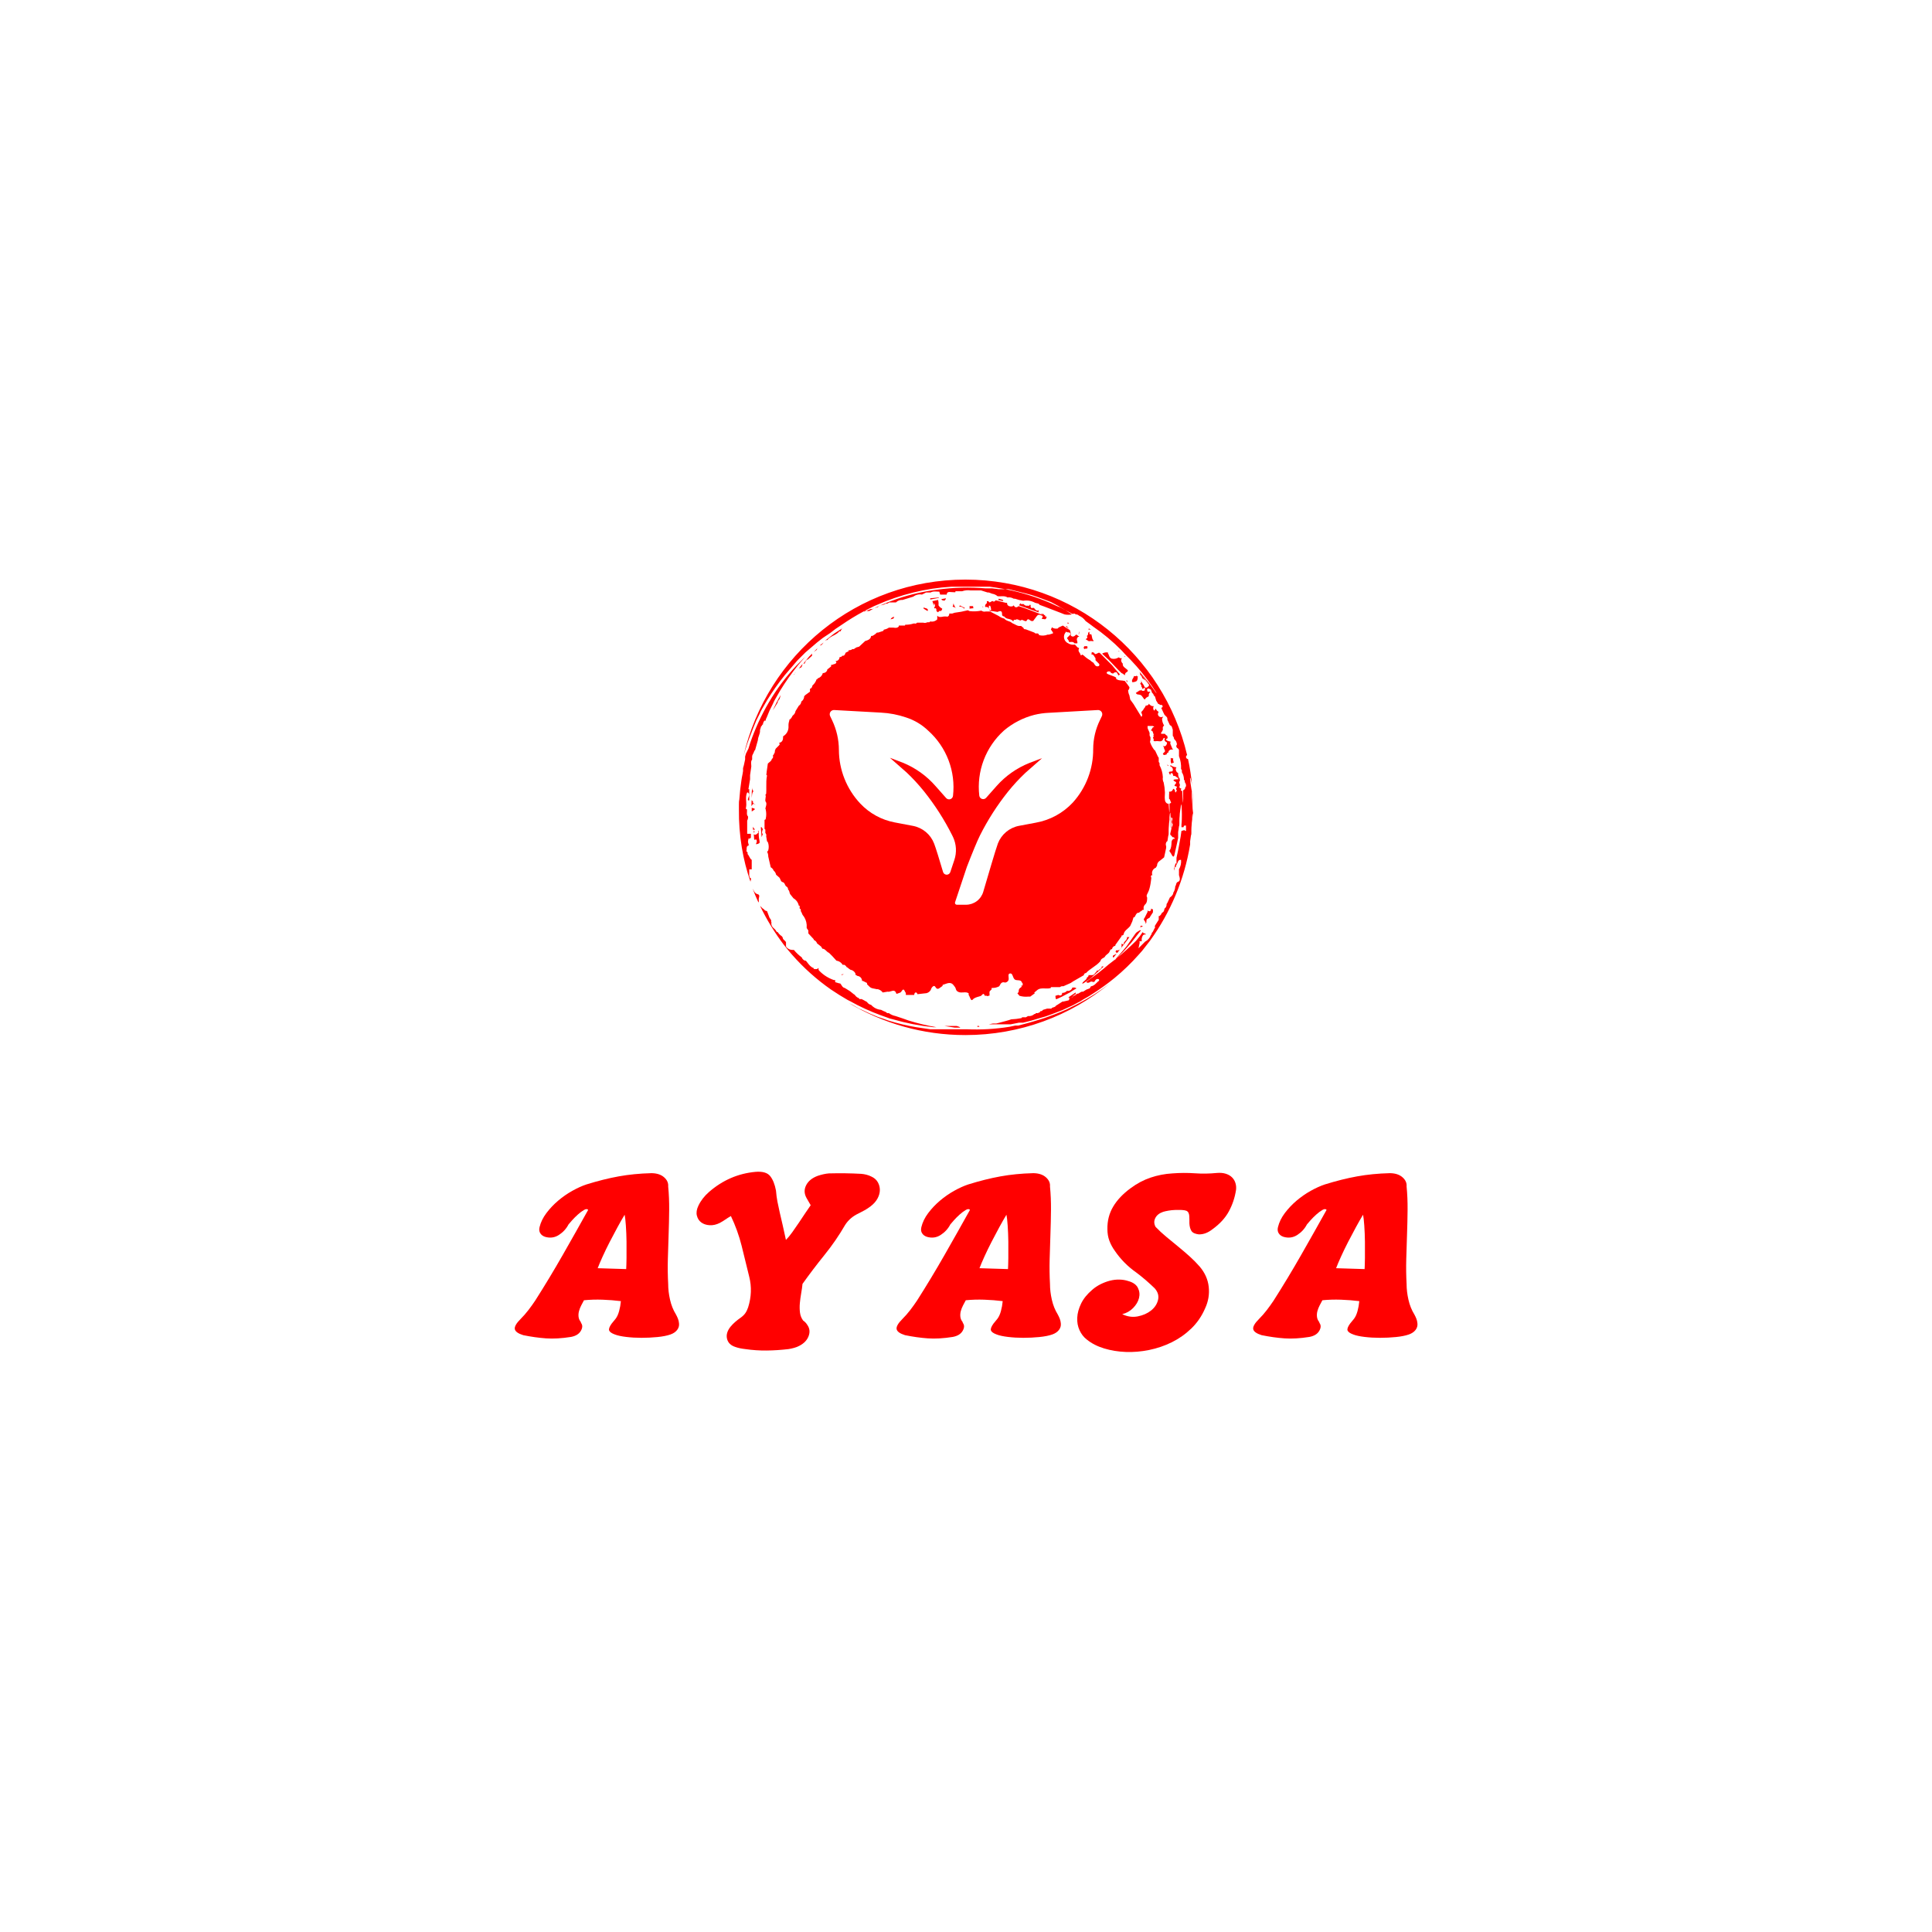 <svg xmlns="http://www.w3.org/2000/svg" xmlns:xlink="http://www.w3.org/1999/xlink" version="1.1" width="512" height="512" ><g><rect  height="512" width="512" x="0" y="0"  id="6491462d1339933495303168" fill="white"/><g id="6491462d5929087373462055" transform="matrix(0.943,0,0,0.943,195.492,153.6)" ><g><path  d="M 128 64.139L 128 64.203C 127.998 63.906 127.987 63.609 127.966 63.312C 127.966 62.848 127.937 62.355 127.908 61.861C 127.879 61.367 127.85 60.874 127.85 60.41L 127.85 59.592C 127.949 61.048 128 62.518 128 64L 128 64.139L 128 64.139z M 127.966 65.287C 127.983 65.048 127.993 64.809 127.997 64.569C 127.99 65.41 127.966 66.248 127.927 67.081C 127.883 65.981 127.809 65.043 127.734 66.68L 127.734 67.377C 127.677 67.684 127.638 67.994 127.618 68.306C 127.618 68.506 127.597 68.749 127.572 69.026C 127.54 69.392 127.502 69.817 127.502 70.28L 127.502 71.093C 127.502 71.325 127.502 71.673 127.386 71.906L 127.154 73.531L 127.154 74.433C 125.521 84.391 121.59 93.575 115.924 101.423L 114.496 103.259L 113.683 104.304L 112.754 105.349C 110.649 107.733 108.358 109.946 105.903 111.968C 104.118 113.42 102.258 114.777 100.329 116.032L 98.704 117.077L 97.078 118.006L 96.381 118.471L 95.685 118.819L 94.175 119.632L 92.665 120.329L 91.156 121.025L 89.646 121.606L 88.137 122.187L 86.511 122.767L 84.885 123.232L 82.563 123.928L 80.24 124.509L 79.079 124.509L 77.918 124.741L 76.757 124.973L 70.602 124.973L 71.763 124.741L 72.692 124.741L 73.621 124.509L 75.363 124.044L 76.176 123.812L 76.873 123.58C 77.848 123.537 78.818 123.421 79.776 123.232C 79.776 123.116 79.892 122.999 80.124 122.999L 80.705 122.999C 80.927 123.073 81.101 122.959 81.289 122.836C 81.396 122.766 81.507 122.693 81.634 122.651C 82.073 122.703 82.518 122.623 82.911 122.419C 82.979 122.385 83.048 122.33 83.119 122.274C 83.29 122.138 83.478 121.988 83.724 122.07L 83.724 121.838L 84.304 121.838C 84.653 121.722 85.001 121.606 85.117 121.258L 85.466 121.258L 85.814 120.909L 86.975 120.561L 87.904 120.561C 88.092 120.655 88.204 120.521 88.301 120.405C 88.324 120.378 88.346 120.351 88.369 120.329C 88.402 120.295 88.494 120.271 88.613 120.24C 88.906 120.164 89.365 120.045 89.53 119.632L 89.646 119.632L 91.272 118.587L 91.504 118.587L 93.014 118.238L 93.246 117.89L 93.014 117.658L 93.246 117.658C 93.318 117.658 93.385 117.652 93.447 117.642L 93.478 117.658L 94.059 117.426C 94.069 117.374 94.081 117.327 94.095 117.282C 94.15 117.228 94.205 117.171 94.261 117.112C 94.308 117.063 94.356 117.012 94.407 116.961C 94.775 116.881 95.103 116.676 95.336 116.38C 95.645 116.442 95.888 116.274 96.135 116.103C 96.353 115.953 96.574 115.8 96.846 115.8L 97.078 115.8L 98.007 115.219L 98.936 114.871L 99.284 114.29C 99.981 114.213 100.42 113.774 100.841 113.353C 101.052 113.142 101.258 112.935 101.491 112.781C 101.548 112.717 101.579 112.634 101.579 112.548C 101.579 112.463 101.548 112.38 101.491 112.316C 100.91 112.084 100.562 112.432 100.329 112.897C 100.2 113.156 99.961 113.09 99.715 113.021C 99.521 112.966 99.322 112.91 99.168 113.013C 98.82 113.245 98.355 113.477 98.007 113.129L 97.891 113.129L 98.588 112.548C 100.567 111.188 102.467 109.714 104.278 108.136C 104.907 107.669 105.528 107.191 106.141 106.703L 105.903 106.975C 106.119 106.777 106.332 106.579 106.543 106.38C 108.426 104.856 110.229 103.233 111.942 101.517L 112.987 100.239L 113.8 99.078L 114.032 99.31C 114.091 99.37 114.166 99.412 114.248 99.433C 114.33 99.453 114.416 99.451 114.496 99.427L 114.729 99.775C 114.645 99.736 114.554 99.714 114.462 99.711C 114.37 99.707 114.278 99.722 114.191 99.755C 114.105 99.787 114.026 99.837 113.958 99.9C 113.891 99.963 113.837 100.039 113.8 100.123C 113.554 100.586 113.472 101.118 113.567 101.633L 112.987 101.633C 112.962 101.655 112.942 101.681 112.929 101.712C 112.915 101.742 112.908 101.774 112.908 101.807C 112.908 101.82 112.909 101.834 112.912 101.847C 112.914 101.86 112.917 101.873 112.922 101.885L 112.924 101.892L 112.929 101.903C 112.942 101.933 112.962 101.959 112.987 101.981L 112.638 103.607L 113.567 102.678L 114.496 101.749C 115.254 101.358 115.835 100.694 116.122 99.891C 116.212 99.826 116.282 99.738 116.323 99.635C 116.364 99.532 116.375 99.419 116.354 99.31C 116.633 99.101 116.786 98.767 116.94 98.433C 117.042 98.21 117.144 97.987 117.283 97.801L 117.283 97.452L 117.167 97.452L 117.515 96.872L 118.328 95.594L 118.328 94.549L 118.561 94.549L 118.909 94.201L 119.257 93.62C 119.748 93.424 119.824 93.063 119.906 92.675C 119.921 92.604 119.936 92.532 119.954 92.459C 120.155 92.317 120.315 92.123 120.417 91.899C 120.519 91.675 120.56 91.427 120.535 91.182L 120.767 90.834L 121.464 89.324C 121.873 89.079 122.198 88.714 122.393 88.279L 122.393 88.047C 122.753 87.492 122.954 86.85 122.973 86.189C 123.109 86.053 123.157 85.864 123.205 85.671C 123.282 85.368 123.361 85.053 123.786 84.911C 124.483 84.679 124.251 83.75 124.018 83.053L 124.018 81.428C 124.49 80.621 124.693 79.686 124.599 78.757L 124.483 78.757C 123.927 78.757 123.806 79.082 123.673 79.436C 123.612 79.601 123.548 79.771 123.438 79.918C 123.249 80.195 123.129 80.514 123.089 80.847C 122.971 80.823 122.882 80.824 122.815 80.843C 122.84 80.651 122.857 80.478 122.857 80.382L 123.089 79.686L 123.322 79.918L 123.322 78.176C 123.786 76.202 124.134 74.228 124.483 72.254L 124.715 70.628L 125.528 70.396L 125.76 70.628L 125.992 70.628L 125.992 69.119L 125.528 69.119C 125.394 69.238 125.31 69.404 125.296 69.583L 124.715 69.583L 124.715 68.886C 124.831 67.841 124.831 66.796 124.831 65.983C 124.831 65.171 124.715 61.455 124.483 64.125C 124.457 64.36 124.418 64.592 124.367 64.822C 124.309 65.129 124.27 65.439 124.251 65.751C 124.251 65.951 124.229 66.194 124.205 66.471C 124.172 66.837 124.134 67.262 124.134 67.725L 124.134 68.538C 124.134 68.77 124.134 69.119 124.018 69.351L 123.786 70.977L 123.786 72.602L 123.438 74.228L 122.741 77.363C 122.509 78.408 122.044 77.48 121.812 77.015C 121.739 76.869 121.644 76.746 121.557 76.636L 121.557 76.636L 121.557 76.635C 121.368 76.393 121.225 76.209 121.464 75.97C 121.812 75.621 121.928 74.46 121.928 73.764C 121.941 73.573 122.001 73.388 122.102 73.226C 122.203 73.064 122.343 72.93 122.509 72.835L 122.857 72.835C 122.741 72.486 122.509 72.37 122.16 72.37C 122.093 72.169 121.949 72.045 121.816 71.932C 121.719 71.849 121.629 71.771 121.58 71.673C 121.507 71.529 121.615 71.114 121.735 70.654L 121.735 70.654L 121.735 70.654L 121.735 70.653C 121.807 70.374 121.884 70.078 121.928 69.815L 122.276 68.886L 122.044 68.306C 121.954 68.124 122.022 67.907 122.091 67.69C 122.199 67.35 122.307 67.008 121.812 66.796L 121.812 69.815L 121.696 69.815L 121.696 68.654C 121.696 66.1 121.58 64.125 121.348 66.796L 121.348 67.493C 121.291 67.8 121.252 68.11 121.231 68.422C 121.231 68.622 121.21 68.865 121.185 69.142C 121.153 69.508 121.115 69.933 121.115 70.396L 121.115 71.209C 121.115 71.441 121.115 71.789 120.999 72.022L 120.767 73.531L 120.651 73.531C 120.479 73.715 120.366 73.945 120.325 74.193C 120.283 74.441 120.316 74.695 120.419 74.925L 120.419 75.389L 120.07 77.015L 119.838 78.06L 118.677 78.989C 118.462 79.109 118.278 79.275 118.137 79.476C 117.996 79.677 117.903 79.908 117.864 80.15L 117.864 80.382L 117.515 80.963C 117.304 81.039 117.11 81.158 116.947 81.313C 116.783 81.468 116.654 81.655 116.567 81.862C 116.479 82.07 116.436 82.293 116.439 82.518C 116.443 82.741 116.492 82.96 116.583 83.163C 116.565 83.148 116.547 83.13 116.528 83.111C 116.47 83.053 116.412 82.995 116.354 83.053C 116.297 83.088 116.247 83.135 116.21 83.19C 116.172 83.246 116.147 83.309 116.136 83.375C 116.125 83.441 116.128 83.509 116.146 83.574C 116.163 83.638 116.195 83.699 116.238 83.75L 116.238 83.866C 116.238 83.866 116.006 86.653 115.309 87.93C 114.82 88.827 114.903 88.98 114.996 89.152C 115.036 89.225 115.077 89.301 115.077 89.44C 115.077 89.905 115.077 90.834 114.496 91.298C 114.295 91.487 114.155 91.731 114.093 92C 114.031 92.269 114.05 92.55 114.148 92.808C 113.855 92.71 113.726 92.859 113.623 92.978C 113.604 93 113.586 93.022 113.567 93.04L 112.987 93.388C 112.946 93.411 112.914 93.445 112.893 93.487C 112.872 93.528 112.865 93.575 112.871 93.62C 112.22 93.512 111.974 94.011 111.756 94.456L 111.733 94.503L 111.709 94.549C 111.521 94.925 111.486 94.921 111.356 94.906C 111.325 94.902 111.289 94.898 111.245 94.898L 110.897 96.059L 110.316 97.336C 110.114 97.618 109.843 97.859 109.569 98.101C 109.055 98.556 108.534 99.017 108.458 99.775L 108.11 100.007L 107.877 100.007L 107.877 100.239L 106.136 102.678L 106.136 102.91C 105.898 102.935 105.676 103.041 105.507 103.211C 105.338 103.38 105.232 103.601 105.207 103.839C 104.792 103.839 104.673 104.135 104.555 104.432C 104.507 104.55 104.46 104.669 104.394 104.768C 104.293 104.919 104.106 105.07 103.907 105.23C 103.645 105.44 103.364 105.666 103.232 105.929C 103.139 106.116 102.933 106.228 102.713 106.347C 102.385 106.525 102.025 106.721 101.955 107.207C 101.342 107.942 100.568 108.484 99.802 109.019C 99.117 109.497 98.439 109.971 97.891 110.574L 97.775 110.574C 97.677 110.596 97.585 110.638 97.505 110.698C 97.424 110.758 97.358 110.835 97.31 110.923L 97.31 111.155L 94.291 112.897L 93.594 113.361L 91.504 114.29C 91.342 114.252 91.173 114.253 91.011 114.294C 90.85 114.334 90.7 114.413 90.575 114.522L 88.02 114.522L 88.02 114.755C 87.5 114.944 86.941 114.921 86.383 114.898C 85.571 114.865 84.76 114.832 84.072 115.451C 83.583 115.892 83.383 116.023 83.323 116.062C 83.308 116.072 83.301 116.076 83.302 116.077C 83.302 116.078 83.306 116.078 83.312 116.078C 83.343 116.078 83.445 116.079 83.492 116.264L 82.214 117.193L 81.634 117.193C 80.813 117.277 79.985 117.198 79.195 116.961L 78.615 116.264L 78.963 115.916C 78.963 115.451 78.963 114.987 79.544 114.639C 79.909 114.419 79.814 114.292 79.723 114.17C 79.684 114.117 79.645 114.066 79.644 114.009L 79.892 114.174C 79.964 114.12 80.022 114.05 80.063 113.969C 80.103 113.889 80.124 113.8 80.124 113.71C 80.124 113.619 80.103 113.531 80.063 113.45C 80.022 113.369 79.964 113.299 79.892 113.245C 79.691 112.642 79.219 112.619 78.744 112.596C 78.397 112.579 78.047 112.562 77.802 112.316C 77.573 112.088 77.453 111.769 77.341 111.474C 77.169 111.019 77.017 110.62 76.524 110.69C 76.049 110.758 76.09 111.184 76.136 111.664C 76.169 112.006 76.204 112.375 76.06 112.665C 75.965 112.83 75.83 112.97 75.668 113.071C 75.506 113.173 75.322 113.232 75.131 113.245C 74.236 112.947 73.937 113.5 73.651 114.03C 73.603 114.119 73.555 114.207 73.505 114.29C 72.865 114.635 72.141 114.795 71.415 114.755C 71.39 114.777 71.37 114.803 71.357 114.833C 71.343 114.863 71.336 114.896 71.336 114.929C 71.336 114.962 71.343 114.994 71.357 115.024C 71.37 115.054 71.39 115.081 71.415 115.103L 71.067 115.451C 70.718 115.66 70.746 115.995 70.774 116.329C 70.793 116.552 70.811 116.775 70.718 116.961L 70.37 116.961C 70.246 117.147 70.122 117.068 69.998 116.99C 69.89 116.921 69.782 116.853 69.673 116.961L 69.441 116.961C 69.175 116.165 68.91 116.447 68.645 116.729C 68.562 116.818 68.479 116.906 68.396 116.961C 68.279 117.039 68.046 117.103 67.765 117.181L 67.764 117.181L 67.764 117.181L 67.764 117.181C 67.205 117.336 66.46 117.543 66.073 118.006C 65.684 118.473 65.451 117.896 65.235 117.36C 65.129 117.097 65.027 116.844 64.912 116.729L 64.912 116.264C 64.462 115.942 63.94 115.977 63.406 116.013C 62.976 116.042 62.539 116.071 62.125 115.916C 61.506 115.684 61.403 115.348 61.299 115.013C 61.248 114.845 61.196 114.677 61.08 114.522L 60.732 114.058C 60.019 113.039 59.127 113.361 58.213 113.69C 58.085 113.737 57.957 113.783 57.829 113.826C 57.785 113.82 57.741 113.826 57.701 113.844C 57.661 113.862 57.627 113.89 57.603 113.927C 57.579 113.963 57.565 114.006 57.564 114.05C 57.563 114.093 57.574 114.136 57.596 114.174L 56.784 114.755C 56.203 115.219 55.855 114.987 55.506 114.406C 55.158 113.826 54.461 114.639 54.345 115.103C 54.229 115.568 53.532 116.264 52.719 116.264L 50.629 116.497L 50.513 116.497C 50.489 116.448 50.47 116.4 50.451 116.353C 50.382 116.177 50.324 116.032 50.048 116.032C 49.773 116.032 49.715 116.25 49.646 116.514L 49.646 116.514L 49.646 116.514C 49.627 116.584 49.608 116.656 49.584 116.729L 47.262 116.729L 47.262 116.148C 47.161 116.081 47.08 115.909 46.996 115.73C 46.789 115.288 46.563 114.807 45.984 115.8L 45.752 116.032L 44.823 116.38L 44.591 116.38C 44.285 115.312 43.679 115.497 43.069 115.684C 42.75 115.782 42.431 115.879 42.152 115.8L 40.759 116.032C 40.426 115.56 39.929 115.229 39.365 115.103L 39.017 115.103C 38.807 115.033 38.586 114.995 38.364 114.956C 37.851 114.867 37.332 114.777 36.927 114.29L 36.346 113.71L 36.346 113.361L 35.185 112.781L 34.953 112.781C 34.954 112.43 34.823 112.092 34.586 111.834C 34.35 111.576 34.024 111.416 33.675 111.387L 33.095 111.039L 33.095 110.69C 32.965 110.416 32.771 110.177 32.528 109.994C 32.285 109.812 32.001 109.692 31.701 109.645L 31.353 109.413L 30.772 108.949L 30.656 108.949C 30.501 108.65 30.258 108.406 29.959 108.252L 29.495 108.252C 29.316 107.935 29.065 107.666 28.762 107.464C 28.46 107.262 28.114 107.134 27.753 107.091L 26.592 105.813L 25.663 104.884C 25.364 104.785 25.13 104.557 24.895 104.33C 24.582 104.026 24.269 103.723 23.805 103.723L 23.456 103.142L 22.295 102.214C 22.179 101.749 21.831 101.517 21.482 101.285L 21.366 101.285L 21.366 101.052L 19.857 99.427L 19.857 98.614L 19.392 97.917L 19.392 96.988C 19.31 95.96 18.903 94.984 18.231 94.201L 17.883 93.388C 17.73 93.287 17.733 93.118 17.737 92.951C 17.741 92.737 17.745 92.524 17.418 92.459L 17.418 91.646L 17.186 91.646C 17.097 91.211 16.916 90.799 16.656 90.439C 16.396 90.079 16.062 89.778 15.676 89.556L 14.747 88.395C 14.657 88.26 14.62 88.09 14.58 87.912C 14.518 87.632 14.451 87.331 14.167 87.118C 14.181 86.921 14.132 86.725 14.028 86.558C 13.924 86.392 13.769 86.262 13.586 86.189C 13.456 86.058 13.374 85.878 13.292 85.699C 13.156 85.399 13.02 85.1 12.657 85.027C 12.28 84.952 12.148 84.632 12.007 84.29C 11.93 84.105 11.851 83.913 11.728 83.75L 10.799 82.937C 10.711 82.48 10.464 82.069 10.102 81.776C 9.954 81.378 9.665 81.047 9.29 80.847L 8.593 77.828C 8.606 77.34 8.486 76.858 8.244 76.434L 8.361 76.434L 8.593 76.086C 8.804 75.319 8.763 74.505 8.477 73.764L 8.244 73.531L 8.012 72.138C 8.062 71.977 8.066 71.805 8.025 71.641C 7.984 71.478 7.899 71.328 7.78 71.209L 7.78 70.28L 7.548 70.048L 7.548 67.493L 7.664 67.493C 7.735 67.468 7.796 67.42 7.838 67.358C 7.88 67.295 7.9 67.22 7.896 67.145C 8.069 66.341 8.069 65.51 7.896 64.706C 7.896 64.58 7.855 64.458 7.78 64.358C 7.809 64.184 7.86 64.009 7.911 63.835C 8.063 63.313 8.215 62.79 7.78 62.268L 7.78 61.803C 7.837 61.496 7.876 61.186 7.896 60.874C 7.896 60.748 7.855 60.626 7.78 60.526L 8.012 60.177C 8.056 59.523 8.05 58.869 8.045 58.222C 8.036 57.144 8.027 56.083 8.244 55.068L 8.012 54.72C 8.054 54.672 8.086 54.617 8.106 54.557C 8.126 54.497 8.134 54.434 8.128 54.371L 8.128 54.139L 8.477 51.7C 8.607 51.57 8.746 51.459 8.881 51.35C 9.23 51.069 9.554 50.809 9.638 50.307L 9.754 50.307C 9.775 50.265 9.799 50.224 9.824 50.182L 9.824 50.181C 9.938 49.988 10.061 49.78 9.87 49.494L 10.219 49.029L 10.219 48.797L 10.335 48.797C 10.405 48.652 10.445 48.494 10.451 48.333L 10.451 48.1L 10.683 47.52L 11.612 46.591L 11.844 46.243L 11.612 45.894C 12.657 45.662 12.773 44.965 12.773 44.036C 13.258 43.757 13.657 43.349 13.923 42.857C 14.19 42.365 14.314 41.808 14.283 41.249C 14.249 40.697 14.328 40.144 14.515 39.624L 14.515 39.391C 14.98 39.159 15.212 38.695 15.444 38.23C 15.662 38.086 15.847 37.898 15.986 37.678C 16.127 37.458 16.219 37.211 16.257 36.953L 17.186 35.443C 17.384 35.317 17.551 35.147 17.672 34.945C 17.793 34.743 17.865 34.516 17.883 34.282C 18.129 34.114 18.332 33.889 18.474 33.627C 18.615 33.364 18.691 33.071 18.695 32.772L 19.044 32.424L 20.321 31.495L 20.321 30.682C 20.786 30.566 20.902 30.218 21.018 29.753C 21.559 29.292 21.961 28.688 22.179 28.011L 22.411 28.011L 22.411 27.779C 22.775 27.686 23.108 27.497 23.374 27.232C 23.639 26.966 23.828 26.634 23.921 26.27C 24.207 26.28 24.489 26.195 24.721 26.026C 24.952 25.858 25.12 25.616 25.198 25.341L 25.082 25.341L 26.243 24.412C 26.264 24.376 26.275 24.336 26.275 24.296C 26.275 24.255 26.264 24.215 26.243 24.179L 26.243 23.947C 26.442 24.014 26.642 23.928 26.841 23.843C 26.99 23.779 27.139 23.715 27.288 23.715C 27.398 23.682 27.498 23.622 27.579 23.541C 27.66 23.46 27.72 23.36 27.753 23.25L 27.521 22.902L 27.405 22.902C 28.218 22.902 28.566 22.438 28.682 21.741C 28.821 21.779 28.969 21.765 29.098 21.701C 29.226 21.636 29.326 21.527 29.379 21.392C 29.959 21.508 30.192 21.044 30.308 20.58C 30.372 20.548 30.435 20.507 30.502 20.465C 30.676 20.353 30.868 20.231 31.121 20.231L 31.121 19.883L 31.237 19.883C 31.351 19.845 31.465 19.832 31.574 19.819C 31.801 19.793 32.009 19.769 32.166 19.535L 32.63 19.535L 33.327 19.07L 34.14 18.838L 35.882 17.212L 35.998 17.212C 36.694 16.98 37.391 16.747 37.507 15.819L 37.856 15.819C 38.333 15.586 38.765 15.272 39.133 14.89L 39.481 14.89L 40.875 14.425L 41.107 14.077L 40.991 14.077C 41.533 14.004 42.05 13.805 42.501 13.496L 43.778 13.496C 44.359 13.612 44.939 13.612 45.287 13.148C 45.303 13.071 45.303 12.992 45.287 12.915L 46.913 12.915C 47.029 12.915 47.145 12.799 47.029 12.683C 47.856 12.706 48.681 12.588 49.468 12.335L 49.7 12.335C 49.825 12.382 49.963 12.385 50.09 12.343C 50.217 12.301 50.325 12.216 50.397 12.103L 52.139 12.103C 52.33 12.161 52.532 12.181 52.731 12.161C 52.93 12.141 53.124 12.082 53.3 11.986L 53.881 11.986L 54.113 11.754C 54.464 11.836 54.83 11.825 55.176 11.724C 55.522 11.622 55.836 11.432 56.087 11.174L 56.087 10.129C 56.503 10.628 57.038 10.531 57.564 10.436C 57.772 10.398 57.979 10.361 58.177 10.361L 58.641 10.361C 58.737 10.412 58.847 10.428 58.953 10.407C 59.059 10.386 59.154 10.329 59.222 10.245C 59.313 10.155 59.381 10.045 59.421 9.924C 59.462 9.803 59.473 9.674 59.454 9.548L 60.267 9.548L 60.964 9.316C 62.217 9.166 63.458 8.934 64.68 8.619L 65.144 8.851C 66.228 8.982 67.325 8.943 68.396 8.735L 68.512 8.735C 68.676 8.857 68.866 8.941 69.067 8.981C 69.267 9.021 69.474 9.016 69.673 8.967L 70.951 8.967L 73.389 10.245C 73.833 10.588 74.349 10.826 74.899 10.941C 75.26 11.393 75.761 11.563 76.239 11.726C 76.376 11.773 76.511 11.819 76.641 11.87L 77.337 12.335C 77.57 12.412 77.789 12.528 78.008 12.645C 78.447 12.877 78.885 13.109 79.427 13.032L 79.66 13.032L 80.356 13.612C 80.356 13.961 80.705 13.961 80.937 13.961L 83.376 14.89C 83.561 15.167 83.82 15.15 84.094 15.131C 84.163 15.127 84.234 15.122 84.304 15.122L 84.653 15.354L 84.653 15.586C 85.456 15.823 86.315 15.782 87.091 15.47L 87.44 15.47L 88.601 15.122C 88.622 15.013 88.611 14.9 88.57 14.798C 88.529 14.695 88.459 14.606 88.369 14.541L 88.02 13.961L 88.253 13.612L 88.253 13.38C 88.5 13.562 88.784 13.688 89.085 13.748C 89.386 13.809 89.696 13.802 89.994 13.728C 90.035 13.706 90.067 13.671 90.088 13.63C 90.109 13.589 90.117 13.542 90.111 13.496L 91.388 12.915L 92.433 13.612L 93.362 14.193C 93.55 14.673 93.63 15.188 93.594 15.702C 94.175 16.283 94.639 15.935 95.104 15.47L 95.22 15.47L 96.033 16.051L 95.917 16.051C 95.568 16.051 95.452 16.283 95.336 16.631C 95.28 16.8 95.332 16.995 95.388 17.204C 95.448 17.428 95.512 17.669 95.452 17.909L 94.639 17.909C 94.37 17.46 93.962 17.497 93.522 17.537C 93.393 17.548 93.261 17.56 93.13 17.56C 93.13 17.276 92.956 17.036 92.795 16.812C 92.692 16.67 92.594 16.535 92.549 16.399L 93.478 15.47C 93.545 14.867 93.187 14.844 92.827 14.821C 92.563 14.804 92.299 14.787 92.201 14.541L 92.201 14.773C 91.991 15.007 91.84 15.288 91.76 15.591C 91.681 15.895 91.675 16.214 91.743 16.52C 91.811 16.827 91.951 17.113 92.152 17.354C 92.353 17.596 92.608 17.786 92.898 17.909C 93.45 18.258 94.115 18.383 94.756 18.257C 94.893 18.349 95.013 18.496 95.136 18.646C 95.324 18.876 95.52 19.116 95.801 19.186L 95.917 19.186L 95.917 19.418C 95.641 19.902 95.857 20.221 96.078 20.546C 96.228 20.768 96.381 20.994 96.381 21.276L 96.614 21.276C 96.763 20.976 96.865 21.064 96.981 21.163C 97.044 21.218 97.112 21.276 97.194 21.276C 97.746 21.825 98.371 22.294 99.052 22.67C 99.322 22.951 99.636 23.186 99.981 23.367C 100.047 23.455 100.109 23.555 100.172 23.658C 100.443 24.098 100.738 24.578 101.491 24.296C 101.54 24.252 101.58 24.198 101.607 24.138C 101.634 24.078 101.648 24.013 101.648 23.947C 101.648 23.881 101.634 23.816 101.607 23.756C 101.58 23.696 101.54 23.642 101.491 23.599L 100.562 22.67L 100.562 22.089C 100.454 21.982 100.368 21.829 100.281 21.674C 100.086 21.327 99.882 20.964 99.4 21.044C 99.468 20.818 99.507 20.584 99.517 20.347L 100.213 20.58C 100.329 21.044 100.562 21.044 101.375 20.58L 101.723 20.58L 102.303 21.16L 103.581 22.438L 105.207 24.063L 105.787 24.76L 106.368 25.457L 107.413 26.618L 107.064 26.966L 106.484 26.037C 106.136 26.037 105.787 26.037 105.555 26.386C 105.359 26.4 105.163 26.351 104.996 26.247C 104.829 26.142 104.699 25.988 104.626 25.805C 104.567 25.805 104.509 25.802 104.451 25.799C 104.164 25.782 103.89 25.767 103.697 26.153C 103.563 26.422 104.206 26.652 104.929 26.911C 105.456 27.099 106.025 27.302 106.368 27.547C 106.332 27.66 106.332 27.782 106.368 27.895C 106.813 28.266 107.306 28.305 107.815 28.346C 108.103 28.369 108.397 28.392 108.69 28.476L 108.806 28.476L 109.503 29.405L 110.084 30.218L 110.084 30.45C 110.046 30.525 110.033 30.6 110.02 30.672C 109.994 30.82 109.971 30.952 109.735 31.031C 109.733 31.554 109.852 32.071 110.084 32.54L 110.316 33.701L 111.245 34.979L 113.451 38.578C 113.818 38.212 113.678 37.918 113.546 37.639L 113.546 37.639C 113.511 37.564 113.476 37.491 113.451 37.417C 113.384 37.214 113.553 37.051 113.728 36.881C 113.854 36.759 113.983 36.634 114.032 36.488C 114.079 36.348 114.182 36.226 114.289 36.101C 114.447 35.915 114.612 35.721 114.612 35.443L 114.729 35.443C 114.798 35.42 114.873 35.401 114.947 35.383C 115.244 35.308 115.541 35.234 115.541 34.863C 115.774 35.183 116.098 35.425 116.47 35.559L 116.935 35.559C 116.81 35.755 116.753 35.987 116.774 36.218C 116.795 36.449 116.892 36.667 117.051 36.837L 117.515 36.256C 117.632 36.721 117.98 36.953 118.328 37.185C 118.169 37.382 118.087 37.629 118.096 37.882C 118.12 38.02 118.175 38.15 118.256 38.264C 118.338 38.378 118.444 38.471 118.567 38.539C 118.689 38.605 118.826 38.644 118.965 38.651C 119.105 38.658 119.245 38.633 119.373 38.578L 119.606 38.578C 119.421 38.721 119.296 38.929 119.257 39.159C 119.293 39.817 119.492 40.456 119.838 41.017C 119.685 41.112 119.569 41.254 119.506 41.422C 119.443 41.59 119.437 41.775 119.49 41.946L 119.49 42.178C 119.398 42.481 119.239 42.759 119.025 42.991C 118.995 43.044 118.978 43.104 118.978 43.165C 118.978 43.227 118.995 43.287 119.025 43.34L 120.07 43.34C 120.237 43.6 120.481 43.803 120.767 43.92C 120.731 44.034 120.731 44.155 120.767 44.269C 120.96 44.527 120.796 44.605 120.631 44.684C 120.499 44.747 120.367 44.81 120.419 44.965C 120.52 45.269 121.061 45.396 121.506 45.5L 121.597 45.522C 121.631 45.53 121.664 45.538 121.696 45.546C 121.586 45.718 121.544 45.925 121.58 46.126L 122.16 47.52L 122.393 47.752L 121.928 47.752C 121.682 47.752 121.445 47.85 121.271 48.024C 121.097 48.199 120.999 48.435 120.999 48.681L 120.767 48.681C 120.633 48.8 120.549 48.967 120.535 49.146C 120.436 49.146 120.329 49.183 120.22 49.22C 119.943 49.315 119.656 49.414 119.49 48.913L 120.07 48.333L 120.07 47.984C 120.07 47.944 120.029 47.877 119.98 47.796C 119.885 47.642 119.762 47.44 119.838 47.288L 119.49 46.591L 119.722 46.823C 120.302 46.939 120.535 46.475 120.651 46.01L 120.651 45.778C 120.186 45.546 119.722 45.197 120.07 44.501L 119.722 44.501C 119.49 45.081 119.257 45.546 118.444 45.43C 117.893 45.351 117.716 45.379 117.55 45.405C 117.471 45.418 117.395 45.43 117.283 45.43C 116.819 45.43 116.819 45.197 116.935 44.849L 116.703 44.501L 116.935 43.92C 116.819 43.804 116.703 43.688 116.935 43.572L 116.703 42.991C 116.703 42.837 116.641 42.689 116.533 42.581C 116.424 42.472 116.276 42.41 116.122 42.41L 116.703 41.482L 117.051 41.482C 117.003 41.37 116.921 41.277 116.817 41.214C 116.713 41.152 116.591 41.123 116.47 41.133L 115.193 41.133L 115.193 41.482C 115.193 41.83 115.338 42.12 115.483 42.41C 115.629 42.701 115.774 42.991 115.774 43.34C 115.736 43.502 115.737 43.671 115.777 43.832C 115.818 43.994 115.896 44.143 116.006 44.269L 116.006 45.081C 115.912 45.26 115.872 45.461 115.89 45.662C 116.175 46.505 116.608 47.292 117.167 47.984L 117.283 47.984L 118.096 49.726L 118.328 50.075L 118.328 51.236L 118.561 51.584L 118.561 52.165C 119.114 53.205 119.431 54.355 119.49 55.532C 119.403 56.047 119.485 56.577 119.722 57.042C 119.917 57.959 120.034 58.892 120.07 59.829C 120.07 60.061 120.057 60.293 120.044 60.526L 120.044 60.526C 120.019 60.99 119.993 61.455 120.07 61.919C 120.086 62.139 120.159 62.35 120.281 62.533C 120.403 62.716 120.571 62.865 120.767 62.964L 121.115 62.964C 121.231 64.822 121.348 65.983 121.348 65.287C 121.392 64.629 121.392 63.97 121.348 63.312L 121.348 62.964L 121.812 62.732L 121.464 61.803L 121.231 61.571L 121.231 60.41C 121.279 60.141 121.279 59.866 121.231 59.597C 121.58 59.597 121.928 59.597 122.16 59.248C 122.215 59.167 122.256 59.086 122.292 59.015C 122.412 58.782 122.474 58.66 122.741 59.016C 122.915 59.248 122.915 59.393 122.915 59.509C 122.915 59.626 122.915 59.713 123.089 59.829L 123.438 59.248C 123.09 58.988 123.198 58.792 123.322 58.565C 123.364 58.488 123.408 58.407 123.438 58.319C 123.484 58.181 123.311 58.134 123.13 58.085C 122.852 58.009 122.552 57.928 122.973 57.506C 123.45 57.029 123.165 56.879 122.863 56.72C 122.725 56.646 122.582 56.571 122.509 56.461C 122.277 56.113 123.322 56.113 123.786 56.113L 123.786 55.765C 123.588 55.715 123.433 55.582 123.283 55.453C 123.082 55.28 122.892 55.117 122.625 55.184C 122.403 55.239 122.367 55.056 122.326 54.85C 122.281 54.624 122.231 54.371 121.928 54.371C 121.632 54.371 121.608 54.643 121.593 54.801C 121.58 54.954 121.575 55.002 121.348 54.603C 120.997 53.99 121.308 53.972 121.681 53.95C 121.802 53.943 121.93 53.935 122.044 53.907C 122.509 53.791 122.393 52.629 121.464 52.397L 121.696 52.165C 122.163 52.526 122.732 52.729 123.322 52.745C 122.973 53.21 123.089 53.674 123.438 54.139L 123.786 54.371L 123.786 54.603C 123.767 55.109 123.932 55.604 124.251 55.997C 124.203 56.091 124.233 56.204 124.261 56.313C 124.302 56.473 124.342 56.625 124.134 56.694C 124.063 56.881 124.063 57.087 124.134 57.274C 124.229 57.41 124.28 57.573 124.28 57.739C 124.28 57.905 124.229 58.067 124.134 58.203C 124.134 58.329 124.175 58.451 124.251 58.551L 124.715 58.784C 124.599 58.9 124.483 59.016 124.599 59.364L 124.947 59.364L 124.947 59.829C 125.063 61.919 125.18 63.196 125.18 62.5C 125.224 61.842 125.224 61.183 125.18 60.526L 125.18 59.364C 125.18 59.22 125.279 59.155 125.396 59.08C 125.561 58.973 125.76 58.844 125.76 58.435L 125.992 58.087C 126.018 57.88 126 57.67 125.94 57.47C 125.88 57.27 125.779 57.085 125.644 56.926C 125.674 56.8 125.668 56.667 125.627 56.544C 125.586 56.421 125.512 56.312 125.412 56.229C 125.43 55.49 125.228 54.762 124.831 54.139L 124.831 53.558L 124.599 53.21C 124.669 51.982 124.471 50.754 124.018 49.61L 124.018 47.868C 123.966 47.737 123.887 47.618 123.787 47.519C 123.688 47.419 123.569 47.34 123.438 47.288L 123.205 46.707C 123.562 46.439 123.439 46.103 123.311 45.751C 123.272 45.645 123.232 45.537 123.205 45.43L 122.625 44.733C 122.621 44.427 122.495 44.134 122.276 43.92L 122.276 42.178C 122.208 42.041 122.17 41.894 122.132 41.748C 122.042 41.401 121.955 41.065 121.464 40.901L 120.767 39.391C 120.767 39.043 120.767 38.811 120.535 38.578L 119.954 37.998L 119.606 37.301L 119.025 36.024C 119.133 36.024 119.236 35.981 119.312 35.905C 119.389 35.829 119.432 35.725 119.432 35.617C 119.432 35.51 119.389 35.406 119.312 35.33C 119.236 35.254 119.133 35.211 119.025 35.211L 118.677 35.211L 118.444 34.979L 118.212 34.979L 117.864 34.398L 117.632 34.05L 117.283 32.889L 116.935 32.54C 116.91 32.398 116.855 32.263 116.775 32.143C 116.696 32.023 116.592 31.921 116.47 31.843L 116.122 30.914C 116.011 30.878 115.913 30.817 115.818 30.76C 115.614 30.636 115.431 30.524 115.193 30.682C 114.971 30.83 115.032 30.978 115.105 31.156C 115.147 31.258 115.193 31.369 115.193 31.495L 116.006 31.495C 115.775 31.715 115.613 31.997 115.541 32.308C 115.515 32.462 115.515 32.619 115.541 32.772C 115.446 32.836 115.342 32.891 115.237 32.946C 114.956 33.094 114.665 33.248 114.496 33.585C 114.373 33.833 114.183 33.553 113.946 33.203C 113.737 32.895 113.491 32.533 113.219 32.424C 112.967 32.323 112.78 32.31 112.621 32.299C 112.415 32.284 112.255 32.273 112.058 32.076C 111.826 31.843 111.903 31.818 111.98 31.792C 112.019 31.779 112.058 31.766 112.058 31.727L 112.922 31.187C 112.994 31.186 113.065 31.177 113.135 31.16C 113.299 31.119 113.448 31.034 113.567 30.914C 113.532 31.028 113.532 31.149 113.567 31.263L 114.264 31.263C 114.293 31.175 114.337 31.094 114.38 31.017C 114.504 30.79 114.611 30.594 114.264 30.334C 114.216 30.445 114.134 30.539 114.03 30.601C 113.926 30.664 113.805 30.692 113.683 30.682C 113.704 30.573 113.693 30.461 113.652 30.358C 113.611 30.255 113.541 30.166 113.451 30.102L 113.451 29.753L 113.103 29.173C 113.413 29.018 113.413 28.76 113.413 28.502C 113.413 28.373 113.413 28.244 113.451 28.128C 113.38 28.628 113.616 28.952 113.863 29.291L 113.863 29.291C 114.017 29.501 114.175 29.718 114.264 29.985C 114.496 30.682 115.193 30.334 115.541 29.869C 115.715 29.638 115.543 29.407 115.298 29.162L 115.309 29.173L 114.961 28.592L 113.916 27.198L 112.754 25.689L 113.683 26.734L 114.729 28.011L 115.774 29.289L 116.703 30.566L 117.515 31.727L 117.748 31.959L 117.399 31.379L 116.47 29.985C 114.663 27.348 112.644 24.862 110.432 22.554L 109.155 21.276L 107.877 19.883C 105.458 17.434 102.815 15.218 99.981 13.264L 99.052 12.567L 97.775 11.638C 97.306 10.973 96.663 10.451 95.917 10.129C 95.797 10.005 95.652 9.91 95.491 9.85C 95.331 9.79 95.159 9.766 94.988 9.78C 94.942 9.719 94.885 9.668 94.819 9.629C 94.754 9.59 94.681 9.565 94.605 9.554C 94.53 9.543 94.453 9.547 94.379 9.566C 94.305 9.585 94.236 9.618 94.175 9.664L 93.71 9.432L 92.095 8.582C 90.771 7.761 89.412 6.999 88.02 6.297L 86.162 5.6L 85.233 5.251L 84.304 4.903L 82.563 4.322L 80.821 3.858L 79.892 3.626L 78.963 3.393L 77.105 2.929L 76.176 2.697L 75.215 2.697C 74.301 2.521 73.382 2.366 72.46 2.232L 70.834 2L 60.035 2C 56.432 2.22 52.857 2.764 49.352 3.626C 45.85 4.485 42.43 5.651 39.133 7.109L 38.32 7.458C 37.456 7.868 36.601 8.297 35.756 8.745L 35.649 8.735L 35.301 8.967L 35.34 8.967C 33.249 10.094 31.22 11.335 29.263 12.683L 27.521 13.845L 26.011 15.006L 25.663 15.238L 23.921 16.399L 22.295 17.677L 20.67 19.07L 19.857 19.767L 19.044 20.463L 17.534 21.973L 16.721 22.786L 16.025 23.599L 15.328 24.412L 14.631 25.225L 13.238 26.85C 11.427 29.104 9.759 31.47 8.244 33.934C 8.012 34.359 7.767 34.772 7.522 35.185L 7.522 35.185L 7.522 35.185C 7.032 36.011 6.541 36.837 6.154 37.766L 5.69 38.695L 5.458 39.159L 5.225 39.624L 4.412 41.598L 3.832 43.107C 2.966 45.236 2.228 47.413 1.62 49.626C 8.144 21.201 33.596 0 64 0C 94.296 0 119.676 21.052 126.309 49.325C 126.121 49.421 125.993 49.617 125.993 49.842C 125.993 50.158 126.244 50.414 126.557 50.423C 127.092 52.901 127.484 55.433 127.723 58.009L 127.618 57.274C 127.502 56.694 127.386 56.229 127.27 55.881C 127.154 55.532 127.038 55.765 127.154 55.997C 127.154 56.345 127.27 57.506 127.502 58.784C 127.661 59.656 127.657 59.662 127.638 59.689C 127.63 59.701 127.618 59.718 127.618 59.829L 127.618 60.874C 127.618 61.257 127.653 61.606 127.685 61.919L 127.685 61.919L 127.685 61.919C 127.711 62.175 127.734 62.407 127.734 62.616C 127.734 63.08 127.966 65.983 127.966 65.287L 127.966 65.287z M 36.122 8.778L 35.649 8.967L 35.34 8.967C 35.478 8.893 35.617 8.818 35.756 8.745L 36.122 8.778L 36.122 8.778z M 38.436 8.038L 38.204 8.154L 36.927 8.851L 36.122 8.778L 37.391 8.271L 37.856 8.271L 38.436 8.038L 38.436 8.038z M 39.481 7.516L 39.481 7.69L 38.436 8.038L 39.481 7.516L 39.481 7.516z M 40.1 7.248L 39.597 7.458L 39.481 7.516L 39.481 7.458C 39.681 7.358 39.89 7.296 40.1 7.248L 40.1 7.248z M 58.741 4.206L 56.9 4.206L 56.667 3.393C 56.466 3.393 56.258 3.379 56.047 3.365C 55.408 3.321 54.753 3.276 54.229 3.626L 52.952 3.626L 51.79 4.206C 51.366 4.13 50.93 4.142 50.511 4.242C 50.091 4.342 49.696 4.528 49.352 4.787L 46.333 5.716C 45.991 5.688 45.647 5.735 45.325 5.856C 45.004 5.976 44.714 6.166 44.475 6.413L 42.617 6.413L 42.036 6.761L 41.572 6.761C 41.245 7.022 40.845 7.1 40.434 7.18L 40.434 7.18C 40.323 7.201 40.212 7.223 40.1 7.248L 40.991 6.877L 42.384 6.297L 43.662 5.832L 44.939 5.368C 48.598 4.138 52.372 3.282 56.203 2.813C 60.667 2.207 65.184 2.09 69.673 2.464L 71.531 2.464L 73.389 2.697L 75.215 2.697C 79.612 3.541 83.906 4.865 88.02 6.645L 89.762 7.458L 90.691 7.806L 91.504 8.271L 92.095 8.582C 92.719 8.968 93.335 9.368 93.943 9.78C 93.253 9.924 92.542 9.924 91.853 9.78L 90.691 9.316L 86.162 7.574L 84.885 7.109L 84.537 6.761L 83.608 6.529C 82.585 5.954 81.396 5.749 80.24 5.948L 79.079 5.716L 77.918 5.368L 77.57 5.368C 77.049 5.047 76.431 4.923 75.828 5.019C 75.286 4.632 74.641 4.658 73.995 4.684C 73.673 4.697 73.35 4.71 73.041 4.671C 72.613 4.302 72.09 4.06 71.531 3.974L 70.602 3.626L 70.254 3.626L 68.396 3.045L 65.493 3.045C 64.673 2.919 63.835 2.999 63.054 3.277L 61.196 3.277L 61.196 3.51C 61.196 3.588 60.822 3.56 60.473 3.534C 60.307 3.522 60.147 3.51 60.035 3.51C 59.978 3.51 59.909 3.503 59.833 3.497C 59.441 3.462 58.855 3.41 58.758 4.09L 58.741 4.206L 58.741 4.206z M 58.758 4.206L 58.741 4.206C 58.653 4.832 58.758 4.206 58.758 4.206L 58.758 4.206z M 112.922 31.187C 112.826 31.188 112.731 31.175 112.638 31.147L 112.987 31.147L 112.922 31.187L 112.922 31.187z M 79.644 114.009L 79.544 113.942L 79.66 113.942C 79.648 113.965 79.643 113.987 79.644 114.009L 79.644 114.009z M 116.592 83.169L 116.587 83.169L 116.583 83.163L 116.592 83.169L 116.592 83.169z M 116.703 83.169L 116.592 83.169C 116.629 83.196 116.666 83.206 116.703 83.169L 116.703 83.169z M 122.815 80.843C 122.747 81.354 122.625 81.997 122.625 81.66L 122.625 81.628C 122.624 81.601 122.624 81.574 122.623 81.547C 122.622 81.517 122.621 81.487 122.62 81.457L 122.62 81.457C 122.609 81.164 122.6 80.906 122.815 80.843L 122.815 80.843z M 106.543 106.38C 107.69 105.299 108.754 104.204 109.735 103.026L 110.664 101.981L 111.477 100.936L 113.103 98.846L 113.335 98.73L 113.103 98.498L 112.174 99.078L 111.826 99.427L 109.387 102.91L 108.342 104.188L 106.141 106.703C 106.275 106.596 106.409 106.488 106.543 106.38L 106.543 106.38z M 94.095 117.282C 94.223 116.87 94.499 116.735 94.861 116.559C 94.902 116.539 94.944 116.518 94.988 116.497C 94.968 116.42 94.968 116.34 94.988 116.264L 94.988 116.032L 92.898 117.426L 93.014 117.426L 93.447 117.642C 93.727 117.597 93.916 117.457 94.095 117.282L 94.095 117.282z M 95.685 119.167C 98.782 117.55 101.733 115.672 104.506 113.553C 93.473 122.582 79.369 128 64 128C 51.985 128 40.744 124.689 31.139 118.931L 31.353 119.051L 32.282 119.516L 33.095 119.98L 34.14 120.561L 35.185 121.025L 37.159 121.954L 39.365 122.883L 40.759 123.348L 42.384 123.928C 44.934 124.718 47.533 125.338 50.165 125.786L 54.113 126.367L 64.331 126.367C 68.37 126.545 72.417 126.312 76.408 125.67L 78.034 125.322L 78.847 125.322L 79.776 125.09L 81.518 124.625L 82.33 124.393L 83.143 124.161L 86.162 123.232L 89.065 122.187L 90.807 121.49L 92.433 120.793L 95.685 119.167L 95.685 119.167z M 15.328 105.465C 14.504 104.534 13.709 103.578 12.945 102.599C 10.393 99.228 8.167 95.597 6.314 91.753L 6.503 91.879C 6.559 91.935 6.615 91.998 6.673 92.063C 6.854 92.266 7.052 92.487 7.316 92.575C 7.411 92.741 7.545 92.881 7.707 92.982C 7.869 93.083 8.054 93.143 8.244 93.156L 8.593 94.085L 8.941 95.014L 9.406 95.711L 9.406 96.291L 9.522 96.291C 9.29 97.104 9.754 97.685 10.335 98.149C 10.593 98.356 10.691 98.54 10.77 98.69C 10.87 98.878 10.942 99.014 11.264 99.078C 11.562 99.545 11.959 99.941 12.425 100.239L 12.657 100.588C 12.657 100.968 12.9 101.176 13.139 101.38C 13.337 101.55 13.533 101.718 13.586 101.981L 13.586 103.142C 13.784 103.422 14.045 103.651 14.347 103.813C 14.65 103.974 14.985 104.062 15.328 104.071L 15.792 104.071C 16.44 104.856 17.181 105.558 17.999 106.162C 18.074 106.376 18.196 106.572 18.357 106.733C 18.518 106.893 18.713 107.016 18.928 107.091L 19.16 107.091C 19.326 107.285 19.479 107.485 19.63 107.683L 19.63 107.683C 20.111 108.314 20.571 108.916 21.366 109.181L 21.366 109.413C 21.484 109.413 21.602 109.428 21.718 109.443C 22.059 109.486 22.384 109.527 22.644 109.181L 22.76 109.181C 22.704 109.323 22.697 109.48 22.739 109.627C 22.78 109.773 22.87 109.902 22.992 109.994C 24.13 111.149 25.522 112.024 27.056 112.548L 27.405 112.548L 27.405 113.129L 28.566 113.477L 28.798 113.477C 28.957 113.637 29.076 113.823 29.191 114.005C 29.411 114.352 29.618 114.678 30.076 114.755L 30.656 115.103L 31.585 115.684L 32.746 116.613L 32.862 116.613C 33.137 117.113 33.595 117.488 34.14 117.658C 34.127 117.735 34.127 117.813 34.14 117.89L 34.836 117.89L 35.301 118.122L 36.346 118.703C 36.472 118.912 36.64 119.093 36.84 119.233C 37.04 119.373 37.268 119.469 37.507 119.516C 38.222 120.322 39.22 120.821 40.294 120.909L 40.991 121.258L 41.572 121.49L 42.036 121.838L 42.501 121.838C 43.05 122.246 43.686 122.524 44.359 122.651L 45.055 122.883L 46.449 123.348L 48.074 123.928C 50.624 124.718 53.223 125.338 55.855 125.786L 54.926 125.786C 51.113 125.386 47.344 124.648 43.662 123.58L 42.733 123.348L 41.804 122.999L 40.178 122.419C 37.213 121.334 34.339 120.014 31.585 118.471L 30.888 118.122L 29.727 117.426L 28.566 116.729L 26.243 115.219C 22.226 112.419 18.561 109.144 15.328 105.465L 15.328 105.465z M 5.877 90.646C 5.864 90.678 5.85 90.71 5.839 90.744C 5.249 89.464 4.7 88.161 4.195 86.837C 4.28 86.972 4.355 87.117 4.431 87.264C 4.679 87.744 4.933 88.235 5.574 88.395C 6.189 88.549 6.091 88.957 5.988 89.385C 5.936 89.602 5.883 89.825 5.922 90.021C 5.993 90.375 5.934 90.513 5.877 90.646L 5.877 90.646z M 115.142 29.01C 114.93 28.807 114.706 28.593 114.612 28.36L 113.683 27.663C 113.654 27.477 113.588 27.299 113.488 27.139C 113.388 26.979 113.257 26.842 113.103 26.734C 113.109 26.497 113.07 26.26 112.987 26.037L 113.335 26.502L 114.264 27.779L 115.077 28.94L 115.291 29.155C 115.244 29.107 115.193 29.059 115.142 29.01L 115.142 29.01L 115.142 29.01z M 120.651 52.049C 120.883 52.049 121.115 52.165 120.999 52.397L 120.651 52.049L 120.651 52.049z M 121.928 51.7C 121.799 51.532 121.719 51.331 121.696 51.12L 121.696 50.075C 121.791 50.154 121.906 50.207 122.028 50.228C 122.151 50.248 122.277 50.235 122.393 50.191C 122.324 50.631 122.406 51.081 122.625 51.468C 122.393 51.352 122.16 51.468 121.928 51.817L 121.928 51.7L 121.928 51.7z M 56.551 5.135L 54.113 5.6C 54.127 5.484 54.127 5.367 54.113 5.251L 56.551 5.019L 56.551 5.135L 56.551 5.135z M 4.064 58.319C 4.064 58.346 4.064 58.374 4.064 58.401L 4.064 58.319L 4.064 58.319z M 4.064 58.401C 4.072 58.786 4.193 59.162 4.412 59.48C 4.083 59.893 4.046 60.363 4.01 60.809C 3.996 60.991 3.982 61.17 3.948 61.339L 3.948 60.41C 3.948 59.945 3.948 59.48 4.064 59.016L 4.064 58.401L 4.064 58.401z M 3.832 61.919C 3.858 61.967 3.889 62.011 3.925 62.051C 3.89 62.29 3.89 62.513 3.89 62.746C 3.89 63.022 3.89 63.313 3.832 63.661L 4.296 63.08C 4.511 62.938 4.637 63.058 4.756 63.172C 4.831 63.244 4.904 63.312 4.993 63.312L 4.296 62.732L 4.296 62.268C 4.198 62.246 4.106 62.204 4.026 62.144C 3.989 62.116 3.956 62.085 3.925 62.051C 3.931 62.008 3.939 61.964 3.948 61.919L 3.832 61.919L 3.832 61.919z M 7.083 71.441L 6.735 72.37L 6.503 69.583L 6.735 69.583L 7.083 70.164C 6.896 70.52 6.815 70.924 6.851 71.325L 7.083 71.441L 7.083 71.441z M 4.296 69.467C 4.458 69.76 4.652 70.032 4.877 70.28L 4.296 70.28L 4.296 69.467L 4.296 69.467z M 4.761 70.86L 4.529 71.209L 4.529 70.512L 4.761 70.86L 4.761 70.86z M 4.529 71.557C 4.993 71.906 5.341 71.557 5.69 71.209C 5.915 70.984 5.849 70.904 5.774 70.813C 5.734 70.764 5.69 70.711 5.69 70.628L 5.922 70.628L 5.922 71.673C 5.922 72.254 6.038 72.951 6.154 73.531L 6.154 73.996C 5.862 74.239 5.489 74.364 5.109 74.344C 5.341 73.88 5.574 73.415 5.109 72.951C 5.061 73.026 4.986 73.08 4.9 73.101C 4.814 73.123 4.722 73.11 4.645 73.067L 4.529 71.557L 4.529 71.557z M 17.65 24.76L 17.186 24.992L 18.231 23.715C 18.191 24.048 18.072 24.367 17.883 24.644L 17.65 24.76L 17.65 24.76z M 15.909 26.734L 15.792 26.734L 16.014 26.423C 15.969 26.523 15.933 26.627 15.909 26.734L 15.909 26.734z M 16.373 25.921C 16.222 26.065 16.1 26.235 16.014 26.423L 16.373 25.921L 16.373 25.921z M 11.844 33.353C 11.795 33.551 11.661 33.706 11.533 33.856C 11.36 34.057 11.197 34.247 11.264 34.514L 10.335 36.024L 9.87 36.721C 10.567 35.211 11.264 33.818 12.076 32.424L 11.844 33.353L 11.844 33.353z M 3.948 64.125L 4.761 64.358L 4.761 64.706L 4.645 64.706L 3.948 65.171L 3.948 64.125L 3.948 64.125z M 116.122 92.459L 116.703 92.691L 116.703 93.504L 115.658 95.13L 115.541 95.13L 114.961 95.478C 114.868 95.779 114.828 96.093 114.845 96.407L 114.612 96.756C 114.635 96.602 114.635 96.445 114.612 96.291L 114.148 95.594L 114.148 95.362L 114.38 95.014L 114.612 94.549L 115.193 93.388L 115.193 92.924C 115.255 93.047 115.363 93.141 115.493 93.184C 115.624 93.228 115.767 93.218 115.89 93.156C 116.013 93.094 116.107 92.986 116.15 92.856C 116.194 92.725 116.184 92.582 116.122 92.459L 116.122 92.459z M 113.335 97.22L 113.916 97.452L 113.219 97.685L 113.103 97.685L 113.335 97.22L 113.335 97.22z M 106.368 104.188C 106.827 104.229 107.166 104.151 107.407 103.979L 107.064 104.42L 106.716 104.884C 106.368 104.884 106.019 104.652 106.368 104.188L 106.368 104.188z M 107.762 103.522L 107.407 103.979C 107.567 103.866 107.683 103.711 107.762 103.522L 107.762 103.522z M 107.762 103.522L 107.877 103.375L 109.503 101.285L 110.084 100.472L 109.387 100.472C 109.506 100.949 109.227 101.242 108.943 101.541C 108.675 101.823 108.401 102.11 108.458 102.562L 107.877 102.33C 107.924 102.796 107.896 103.206 107.762 103.522L 107.762 103.522z M 105.439 105.697L 106.484 105.117L 106.136 105.581L 105.671 106.162L 105.439 106.162L 105.439 105.697L 105.439 105.697z M 98.007 112.084C 98.053 111.945 98.174 111.842 98.295 111.74C 98.476 111.587 98.657 111.434 98.588 111.155L 99.517 111.155C 99.713 111.169 99.909 111.12 100.076 111.016C 100.243 110.912 100.372 110.757 100.446 110.574L 100.794 110.226C 100.844 110.184 100.881 110.13 100.902 110.068C 100.922 110.007 100.925 109.941 100.91 109.878L 101.375 109.878C 101.466 109.695 101.647 109.584 101.826 109.475C 102.102 109.305 102.374 109.139 102.303 108.716L 102.884 108.716L 99.284 111.968L 98.471 112.548L 97.31 113.361L 96.846 113.593C 96.846 113.26 97.114 113.041 97.43 112.784C 97.665 112.593 97.925 112.38 98.123 112.084L 98.007 112.084L 98.007 112.084z M 90.111 116.729C 90.575 116.961 90.924 116.961 91.156 116.497C 91.178 116.381 91.178 116.263 91.156 116.148C 91.417 116.162 91.677 116.117 91.919 116.017C 92.16 115.916 92.375 115.763 92.549 115.568C 92.872 115.638 93.21 115.581 93.491 115.408C 93.773 115.234 93.976 114.959 94.059 114.639L 94.756 114.639L 95.22 114.871L 94.059 115.568L 93.362 116.032L 92.665 116.38L 91.156 117.193L 89.646 117.89L 89.414 117.89C 89.341 117.586 89.302 117.274 89.298 116.961L 90.111 116.729L 90.111 116.729z M 29.263 110.923L 29.843 110.923L 29.146 111.155L 29.263 110.923L 29.263 110.923z M 43.778 10.941L 42.965 11.174C 43.054 10.97 43.2 10.795 43.385 10.672C 43.57 10.548 43.787 10.481 44.01 10.477L 43.778 10.941L 43.778 10.941z M 53.3 8.735L 53.184 8.735L 52.255 8.154L 52.255 7.806C 52.405 7.919 52.605 7.971 52.797 8.021C 53.199 8.126 53.573 8.223 53.416 8.851L 53.3 8.735L 53.3 8.735z M 56.784 8.735C 56.748 8.77 56.703 8.805 56.653 8.844C 56.537 8.932 56.4 9.038 56.319 9.2L 55.855 8.851L 55.855 8.503C 55.855 8.377 55.814 8.255 55.738 8.154C 55.738 7.999 55.599 8.029 55.465 8.058C 55.301 8.093 55.146 8.127 55.274 7.806C 55.344 7.723 55.397 7.627 55.429 7.523C 55.461 7.419 55.472 7.309 55.462 7.201C 55.451 7.093 55.418 6.988 55.366 6.892C 55.314 6.797 55.243 6.713 55.158 6.645L 55.158 7.342C 55.042 7.167 54.984 6.935 54.926 6.703C 54.868 6.471 54.81 6.238 54.693 6.064L 56.319 5.716C 56.449 6.208 56.489 6.719 56.435 7.226C 56.685 7.631 57.049 7.953 57.48 8.154C 57.48 8.271 57.364 8.851 56.9 8.851L 56.784 8.735L 56.784 8.735z M 57.829 5.832C 57.768 5.849 57.704 5.854 57.641 5.846C 57.578 5.837 57.517 5.816 57.463 5.783C 57.409 5.751 57.361 5.707 57.325 5.656C 57.287 5.604 57.262 5.546 57.248 5.484L 58.525 5.251C 58.509 5.412 58.445 5.564 58.341 5.688C 58.238 5.812 58.1 5.903 57.945 5.948L 57.829 5.832L 57.829 5.832z M 97.893 16.672L 97.893 16.672C 98.193 16.483 98.432 16.333 98.123 15.819C 98.235 15.77 98.328 15.688 98.391 15.584C 98.453 15.48 98.481 15.359 98.471 15.238C 98.462 15.117 98.49 14.996 98.552 14.892C 98.615 14.787 98.708 14.706 98.82 14.657C 98.858 14.735 98.858 14.864 98.858 14.993C 98.858 15.251 98.858 15.509 99.168 15.354C 99.401 15.238 99.459 15.56 99.532 15.969C 99.604 16.374 99.692 16.865 99.981 17.096L 99.981 17.328C 99.561 17.229 99.124 17.229 98.704 17.328L 97.775 16.747C 97.814 16.721 97.853 16.697 97.892 16.673L 97.892 16.672L 97.893 16.672L 97.893 16.672z M 99.052 13.961L 99.168 13.961L 98.936 14.193C 98.936 14.077 98.936 13.845 98.704 14.077L 98.588 14.077C 98.582 14.014 98.59 13.95 98.61 13.891C 98.63 13.831 98.662 13.775 98.704 13.728L 99.052 13.961L 99.052 13.961z M 92.665 12.335C 92.692 12.26 92.692 12.178 92.665 12.103L 92.898 12.103L 93.13 12.335L 92.665 12.335L 92.665 12.335z M 73.389 5.368L 74.202 5.6L 74.434 5.6L 74.666 6.064L 73.157 5.716C 73.273 5.6 73.389 5.484 73.389 5.368L 73.389 5.368z M 81.982 7.109L 82.33 7.109L 82.33 7.342C 82.292 7.48 82.306 7.628 82.37 7.757C 82.435 7.886 82.545 7.986 82.679 8.038C 83.143 7.76 83.384 8.075 83.581 8.331C 83.63 8.395 83.677 8.456 83.724 8.503C 83.956 8.735 84.421 8.851 84.653 8.503C 84.57 8.726 84.531 8.962 84.537 9.2L 79.079 7.226L 79.427 6.645L 79.66 6.877L 80.356 6.877C 80.53 7.106 80.775 7.269 81.053 7.342L 81.982 7.342L 81.982 7.109L 81.982 7.109z M 86.627 10.361L 86.395 10.268L 86.395 10.012C 86.162 10.012 86.046 9.896 85.93 9.664L 85.117 9.664L 86.046 10.129L 84.421 9.432L 82.563 8.735L 81.634 8.387L 80.705 8.038L 78.963 7.458C 78.382 7.922 77.918 7.922 77.57 7.226L 77.337 7.458C 77 7.582 76.629 7.582 76.292 7.458C 76.119 7.406 75.967 7.298 75.862 7.151C 75.757 7.004 75.704 6.826 75.712 6.645L 75.712 6.529L 75.363 6.529L 73.505 6.064L 72.576 5.832L 72.46 5.832C 72.412 5.944 72.33 6.037 72.226 6.1C 72.122 6.162 72.001 6.19 71.88 6.18C 71.663 5.91 71.421 6.068 71.189 6.221C 70.924 6.395 70.672 6.56 70.486 6.064L 70.022 6.064L 70.022 6.645C 69.839 6.742 69.693 6.898 69.609 7.087C 69.525 7.277 69.507 7.489 69.557 7.69L 70.022 7.69C 70.463 7.764 70.578 8.071 70.692 8.374C 70.758 8.549 70.823 8.724 70.951 8.851L 71.531 8.851L 73.041 9.083C 74.202 8.503 74.318 9.083 74.318 10.012C 74.377 10.115 74.462 10.201 74.563 10.262C 74.665 10.323 74.78 10.357 74.899 10.361L 75.247 10.709C 75.499 10.911 75.818 10.981 76.145 11.053C 76.57 11.147 77.009 11.244 77.337 11.638L 77.57 11.638L 77.57 11.29L 78.15 11.29C 78.399 11.041 78.715 11.192 79.008 11.332C 79.261 11.454 79.498 11.568 79.66 11.406C 79.834 11.232 80.066 11.348 80.327 11.479C 80.589 11.609 80.879 11.754 81.169 11.638C 81.468 10.892 81.814 11.153 82.147 11.404C 82.332 11.543 82.513 11.68 82.679 11.638L 83.027 11.638L 84.072 10.245C 84.49 9.723 84.814 9.858 85.297 10.059L 85.297 10.059C 85.351 10.082 85.407 10.105 85.466 10.129C 85.845 10.28 85.729 10.482 85.603 10.7C 85.535 10.816 85.466 10.937 85.466 11.057L 85.814 11.057L 85.875 11.073C 86.309 11.182 86.632 11.264 86.743 10.709L 86.859 10.477L 86.588 10.361L 86.627 10.361L 86.627 10.361z M 86.395 10.278L 86.588 10.361L 86.395 10.361L 86.395 10.278L 86.395 10.278z M 86.395 10.278L 86.395 10.268L 86.046 10.129L 86.395 10.278L 86.395 10.278z M 60.383 7.574C 60.486 7.468 60.553 7.332 60.574 7.186C 60.595 7.04 60.569 6.891 60.499 6.761C 60.732 6.877 60.819 7.109 60.906 7.342C 60.993 7.574 61.08 7.806 61.312 7.922C 61.567 8.05 61.368 7.967 61.078 7.848L 61.078 7.848C 60.84 7.75 60.541 7.626 60.383 7.574L 60.383 7.574z M 63.635 8.154C 63.467 7.952 63.252 7.794 63.009 7.693C 62.767 7.591 62.503 7.551 62.241 7.574C 62.357 7.226 62.59 7.226 62.822 7.458L 63.751 7.922L 63.867 7.922L 63.635 8.154L 63.635 8.154z M 65.144 7.458L 66.189 7.458C 66.155 7.556 66.147 7.662 66.168 7.764C 66.188 7.866 66.236 7.961 66.306 8.038L 65.144 8.154C 65.199 7.925 65.199 7.687 65.144 7.458L 65.144 7.458z M 68.86 7.806C 68.866 7.743 68.858 7.68 68.838 7.62C 68.818 7.56 68.786 7.505 68.744 7.458L 68.976 7.69L 69.092 7.69L 68.86 7.806L 68.86 7.806z M 59.919 5.716C 59.895 5.562 59.895 5.405 59.919 5.251L 59.919 5.716L 59.919 5.716z M 92.317 13.264L 92.201 13.264L 92.433 13.032C 92.643 13.321 92.876 13.593 93.13 13.845L 92.317 13.264L 92.317 13.264z M 95.917 14.773C 95.917 14.773 95.917 14.657 96.033 14.657C 95.959 14.882 95.92 15.117 95.917 15.354L 95.801 15.354L 95.917 14.773L 95.917 14.773z M 98.239 19.418C 98.103 19.382 97.961 19.373 97.821 19.393C 97.681 19.413 97.547 19.461 97.426 19.535C 97.395 19.393 97.312 19.269 97.194 19.186L 97.426 18.722L 98.239 18.722C 98.234 18.785 98.241 18.848 98.261 18.908C 98.281 18.968 98.313 19.023 98.355 19.07L 98.239 19.186L 98.239 19.418L 98.239 19.418z M 104.278 22.554L 102.42 20.812C 102.735 20.614 103.093 20.494 103.465 20.463L 104.045 20.463L 104.045 20.696C 104.165 20.855 104.244 21.056 104.324 21.261C 104.476 21.651 104.633 22.053 105.09 22.205C 105.425 22.29 105.775 22.303 106.115 22.243C 106.455 22.183 106.779 22.052 107.064 21.857L 107.529 22.089L 107.993 22.089C 107.859 22.254 107.778 22.457 107.761 22.67C 107.769 22.848 107.815 23.024 107.895 23.184C 107.975 23.344 108.088 23.485 108.226 23.599C 108.141 24.274 108.548 24.582 109 24.922C 109.169 25.05 109.345 25.182 109.503 25.341C 109.835 25.672 109.56 25.853 109.285 26.033C 109.079 26.168 108.873 26.303 108.922 26.502C 108.863 26.561 108.82 26.636 108.8 26.718C 108.779 26.8 108.782 26.886 108.806 26.966C 108.569 26.651 108.247 26.409 107.877 26.27C 107.191 25.652 106.505 24.913 105.795 24.148L 105.795 24.148L 105.795 24.148L 105.795 24.148L 105.795 24.148C 105.303 23.618 104.8 23.076 104.278 22.554L 104.278 22.554z M 107.064 19.999L 107.297 20.231L 107.064 20.231L 107.064 19.999L 107.064 19.999z M 109.503 28.94L 109.155 28.36L 109.503 28.36C 109.458 28.511 109.458 28.673 109.503 28.824L 109.503 28.94L 109.503 28.94z M 112.522 27.198C 112.513 27.213 112.505 27.227 112.497 27.242C 112.32 27.262 112.174 27.151 112.174 26.966C 112.068 27.069 111.932 27.136 111.786 27.157C 111.64 27.178 111.491 27.152 111.361 27.082C 111.361 27.317 111.228 27.533 111.093 27.752C 110.894 28.076 110.689 28.409 110.897 28.824C 111.348 28.842 111.794 28.72 112.174 28.476L 112.406 27.895C 112.355 27.673 112.388 27.441 112.497 27.242C 112.543 27.236 112.591 27.222 112.638 27.198L 112.522 27.198L 112.522 27.198z M 108.69 21.508L 108.922 21.508L 108.69 21.741L 108.69 21.508L 108.69 21.508z M 103.116 16.399L 103 16.399L 101.839 15.47L 102.884 16.283L 103.116 16.399L 103.116 16.399z M 27.172 15.122L 28.45 14.309L 29.379 13.728C 29.164 13.961 29.006 14.239 28.914 14.541L 28.566 14.541C 28.111 15.11 27.489 15.428 26.877 15.741C 26.24 16.067 25.613 16.387 25.198 16.98L 24.966 16.98L 24.502 17.212L 27.172 15.122L 27.172 15.122z M 24.153 17.677L 23.689 18.257L 23.34 18.489L 23.108 18.489L 24.153 17.677L 24.153 17.677z M 22.411 19.302L 22.179 19.767L 21.366 20.347L 22.411 19.302L 22.411 19.302z M 20.089 21.625L 20.902 20.812L 20.902 21.392L 19.741 22.438C 19.276 22.53 19.109 22.921 18.942 23.311C 18.9 23.408 18.858 23.506 18.812 23.599L 18.463 23.599L 20.089 21.625L 20.089 21.625z M 0.348 64.59L 0.348 63.196C 0.348 62.732 0.348 62.268 0.464 61.803L 0.697 59.132L 1.045 56.461C 1.103 55.997 1.19 55.561 1.277 55.126C 1.364 54.69 1.451 54.255 1.509 53.791L 1.509 52.978L 1.742 52.165L 2.09 50.539L 2.09 49.726L 2.322 48.913L 3.019 47.52L 3.483 46.01C 4.859 41.966 6.649 38.075 8.825 34.398C 10.995 30.719 13.565 27.292 16.489 24.179L 18.928 21.741L 18.347 22.438L 16.954 24.063C 15.142 26.317 13.475 28.683 11.96 31.147C 11.728 31.572 11.483 31.985 11.238 32.398C 10.748 33.224 10.257 34.05 9.87 34.979L 9.406 35.908L 9.173 36.372L 8.941 36.837L 8.128 38.811L 7.896 39.275L 7.896 39.624L 7.548 39.624C 7.263 39.945 7.099 40.356 7.083 40.785L 6.851 40.785C 6.864 40.901 6.864 41.017 6.851 41.133L 6.619 41.133L 6.27 42.294C 6.334 42.867 6.153 43.371 5.977 43.861C 5.832 44.266 5.69 44.662 5.69 45.081L 4.877 47.984L 4.761 47.984L 4.412 48.797C 4.391 48.84 4.365 48.887 4.338 48.938L 4.338 48.938L 4.338 48.938L 4.338 48.938C 4.218 49.159 4.064 49.443 4.064 49.726L 4.064 50.539C 3.717 50.973 3.759 51.472 3.802 51.987C 3.817 52.161 3.832 52.337 3.832 52.513L 3.483 54.952C 3.504 55.261 3.504 55.571 3.483 55.881L 3.483 56.113C 3.425 56.577 3.338 57.042 3.251 57.506C 3.164 57.971 3.077 58.435 3.019 58.9L 3.251 58.9L 3.251 62.035L 2.903 62.035C 2.81 61.756 2.922 61.476 3.038 61.189C 3.21 60.76 3.389 60.315 2.903 59.829L 2.671 59.829C 2.274 60.623 2.329 61.416 2.386 62.231C 2.429 62.847 2.472 63.476 2.322 64.125C 2.3 64.241 2.3 64.359 2.322 64.474L 2.554 64.474C 2.648 64.753 2.629 65.051 2.61 65.345C 2.582 65.785 2.555 66.216 2.903 66.564C 2.954 66.966 2.873 67.374 2.671 67.725L 2.671 71.441L 3.716 71.441L 3.716 72.486L 3.251 72.951L 3.251 72.602C 3.017 72.759 2.993 72.967 2.967 73.194C 2.954 73.303 2.941 73.417 2.903 73.531L 2.903 73.764L 3.135 74.692C 2.516 74.847 2.516 75.26 2.516 75.69C 2.516 75.905 2.516 76.125 2.438 76.318L 2.787 76.667L 2.787 77.131C 2.986 77.33 3.121 77.593 3.256 77.856C 3.436 78.207 3.616 78.558 3.948 78.757L 3.948 81.428L 3.251 81.428L 3.251 83.169C 3.29 83.247 3.303 83.337 3.316 83.427C 3.342 83.608 3.367 83.789 3.6 83.866C 3.832 83.944 3.754 84.228 3.677 84.511C 3.638 84.653 3.6 84.795 3.6 84.911C 2.513 81.774 1.697 78.55 1.161 75.273C 0.582 71.742 0.31 68.168 0.348 64.59L 0.348 64.59z M 58.061 125.438L 61.545 125.438L 62.241 125.67L 62.59 125.902L 60.964 125.902L 58.061 125.438L 58.061 125.438z M 67.931 125.67L 67.351 125.67L 67.351 125.438L 67.815 125.438L 67.931 125.67L 67.931 125.67z M 116.237 38.23C 116.237 38.679 115.873 39.043 115.424 39.043C 114.976 39.043 114.612 38.679 114.612 38.23C 114.612 37.781 114.976 37.417 115.424 37.417C 115.873 37.417 116.237 37.781 116.237 38.23L 116.237 38.23z M 125.761 74.46C 125.877 74.809 125.877 75.273 125.528 75.621L 125.18 75.621C 125.18 75.157 125.644 74.112 125.761 74.46L 125.761 74.46z M 125.644 72.951L 126.225 72.022C 126.151 72.169 126.159 72.351 126.168 72.542C 126.186 72.954 126.206 73.409 125.412 73.647L 125.412 73.299L 125.644 72.951L 125.644 72.951z M 124.948 77.131L 125.296 77.479C 125.257 77.634 125.257 77.789 125.257 77.935C 125.257 78.228 125.257 78.486 124.948 78.641C 124.755 78.523 124.606 78.346 124.523 78.137C 124.439 77.928 124.425 77.697 124.483 77.479C 124.523 77.386 124.587 77.304 124.669 77.243C 124.75 77.182 124.846 77.143 124.948 77.131L 124.948 77.131z M 107.994 107.207C 108.01 106.76 108.129 106.323 108.342 105.929C 108.449 105.815 108.579 105.725 108.725 105.668C 108.87 105.61 109.027 105.586 109.183 105.598C 109.339 105.609 109.49 105.655 109.626 105.732C 109.762 105.81 109.879 105.917 109.968 106.045C 110.025 106.109 110.057 106.192 110.057 106.278C 110.057 106.363 110.025 106.446 109.968 106.51L 109.968 106.742L 108.458 107.903C 108.316 107.853 108.194 107.758 108.11 107.633C 108.026 107.507 107.985 107.357 107.994 107.207L 107.994 107.207z M 103.436 111.513C 103.687 111.226 103.909 110.97 104.278 111.155L 104.742 110.458L 105.555 110.11C 105.51 109.998 105.51 109.873 105.555 109.761L 106.949 109.761L 106.02 110.574L 104.51 111.852L 104.51 112.084L 103.581 112.432C 103.233 112.316 102.884 112.084 103.233 111.735C 103.304 111.664 103.371 111.587 103.436 111.513L 103.436 111.513z M 116.386 36.969C 116.144 36.953 115.89 36.937 115.89 37.301C 115.763 37.259 115.62 37.294 115.485 37.327C 115.249 37.385 115.035 37.437 114.961 37.069C 115.147 36.656 115.478 36.326 115.89 36.14L 116.819 36.721C 116.819 36.998 116.608 36.984 116.386 36.969L 116.386 36.969z M 70.596 7.575C 70.599 7.497 70.603 7.42 70.603 7.342L 70.951 7.342C 71.183 7.806 71.415 8.967 70.951 8.619C 70.564 8.329 70.58 7.959 70.596 7.575L 70.596 7.575z "  fill="red"/></g></g><g id="6491462d4615419737567840" transform="matrix(1.29,0,0,1.29,214.732,172.686)" ><g><path  d="M 25.75 27.64L 27.91 30.08C 28.014 30.197 28.148 30.281 28.299 30.323C 28.449 30.365 28.608 30.362 28.757 30.316C 28.906 30.269 29.038 30.181 29.138 30.061C 29.238 29.941 29.301 29.795 29.32 29.64C 29.605 27.167 29.294 24.662 28.412 22.334C 27.53 20.006 26.103 17.923 24.25 16.26C 22.961 15.015 21.405 14.081 19.7 13.53C 18.019 12.955 16.265 12.618 14.49 12.53L 4.91 12C 4.759 11.992 4.608 12.023 4.472 12.091C 4.337 12.159 4.221 12.261 4.137 12.387C 4.053 12.514 4.004 12.66 3.994 12.811C 3.984 12.963 4.014 13.114 4.08 13.25L 4.49 14.11C 5.398 16.012 5.873 18.092 5.88 20.2C 5.898 24.288 7.463 28.218 10.26 31.2C 12.155 33.215 14.641 34.578 17.36 35.09L 21.1 35.8C 22.073 35.985 22.982 36.416 23.742 37.051C 24.501 37.686 25.086 38.505 25.44 39.43C 25.8 40.36 26.54 42.78 27.28 45.28C 27.329 45.439 27.428 45.578 27.562 45.677C 27.696 45.776 27.858 45.829 28.025 45.829C 28.192 45.829 28.354 45.776 28.488 45.677C 28.622 45.578 28.721 45.439 28.77 45.28L 29.6 42.79C 30.113 41.257 30.02 39.586 29.34 38.12L 29.14 37.71C 27.536 34.517 25.602 31.501 23.37 28.71C 22.261 27.329 21.059 26.025 19.77 24.81L 16.36 21.81L 18.99 22.81C 21.592 23.866 23.908 25.52 25.75 27.64L 25.75 27.64L 25.75 27.64z "  fill="white"/><path  d="M 40.63 28.76C 38.398 31.551 36.464 34.567 34.86 37.76C 34.28 38.91 33.22 41.51 32.17 44.22L 29.74 51.5C 29.721 51.557 29.716 51.618 29.725 51.678C 29.734 51.737 29.757 51.793 29.792 51.842C 29.827 51.891 29.874 51.931 29.927 51.958C 29.981 51.986 30.04 52 30.1 52L 32 52C 32.799 51.997 33.576 51.736 34.214 51.254C 34.852 50.773 35.318 50.098 35.54 49.33C 36.54 45.96 38.01 40.87 38.54 39.42C 38.894 38.495 39.479 37.676 40.238 37.041C 40.998 36.406 41.907 35.975 42.88 35.79L 46.29 35.15C 49.224 34.637 51.91 33.179 53.94 31C 56.665 27.988 58.157 24.062 58.12 20C 58.128 17.951 58.599 15.931 59.5 14.09L 59.91 13.23C 59.971 13.095 59.997 12.947 59.985 12.8C 59.973 12.652 59.924 12.51 59.842 12.387C 59.76 12.264 59.648 12.164 59.516 12.096C 59.385 12.028 59.238 11.995 59.09 12L 49 12.57C 47.988 12.613 46.983 12.757 46 13C 43.715 13.59 41.592 14.687 39.79 16.21C 37.937 17.873 36.51 19.956 35.628 22.284C 34.746 24.612 34.435 27.117 34.72 29.59C 34.739 29.745 34.802 29.891 34.902 30.011C 35.002 30.131 35.134 30.219 35.283 30.266C 35.432 30.312 35.591 30.315 35.741 30.273C 35.891 30.231 36.027 30.147 36.13 30.03L 38.29 27.59C 40.131 25.521 42.428 23.908 45 22.88L 47.63 21.88L 44.22 24.88C 42.936 26.09 41.736 27.386 40.63 28.76L 40.63 28.76L 40.63 28.76z "  fill="white"/></g></g><g id="6491462d6486317029893552" transform="matrix(2.439,0,0,2.439,135.962,353.188)" ><path  d="M 8.784 -2.574Q 8.064 -2.664 7.29 -2.691Q 6.516 -2.718 5.778 -2.646Q 5.67 -2.448 5.553 -2.223Q 5.436 -1.998 5.373 -1.764Q 5.31 -1.53 5.337 -1.296Q 5.364 -1.062 5.526 -0.864Q 5.526 -0.81 5.544 -0.792Q 5.742 -0.522 5.517 -0.144Q 5.292 0.234 4.716 0.342Q 3.582 0.522 2.691 0.459Q 1.8 0.396 0.828 0.198Q 0.198 0 0.144 -0.297Q 0.09 -0.594 0.612 -1.116Q 0.954 -1.458 1.251 -1.845Q 1.548 -2.232 1.8 -2.61Q 2.97 -4.446 4.059 -6.354Q 5.148 -8.262 6.12 -10.008Q 6.012 -10.134 5.778 -9.999Q 5.544 -9.864 5.283 -9.63Q 5.022 -9.396 4.797 -9.144Q 4.572 -8.892 4.518 -8.82Q 4.248 -8.298 3.735 -7.965Q 3.222 -7.632 2.61 -7.812Q 2.34 -7.902 2.214 -8.109Q 2.088 -8.316 2.16 -8.604Q 2.304 -9.198 2.718 -9.747Q 3.132 -10.296 3.672 -10.755Q 4.212 -11.214 4.824 -11.556Q 5.436 -11.898 5.976 -12.078Q 7.362 -12.51 8.604 -12.735Q 9.846 -12.96 11.25 -12.996L 11.322 -12.996Q 11.952 -12.978 12.312 -12.654Q 12.672 -12.33 12.636 -11.916Q 12.726 -10.998 12.717 -10.008Q 12.708 -9.018 12.672 -8.01Q 12.636 -7.002 12.609 -5.985Q 12.582 -4.968 12.636 -3.978Q 12.636 -3.348 12.789 -2.682Q 12.942 -2.016 13.266 -1.494Q 13.356 -1.332 13.428 -1.152Q 13.5 -0.972 13.518 -0.774Q 13.554 -0.468 13.365 -0.225Q 13.176 0.018 12.816 0.144Q 12.402 0.288 11.763 0.351Q 11.124 0.414 10.467 0.414Q 9.81 0.414 9.216 0.342Q 8.622 0.27 8.298 0.144Q 7.902 0 7.83 -0.18Q 7.758 -0.36 8.028 -0.738Q 8.118 -0.846 8.19 -0.936Q 8.262 -1.026 8.352 -1.134Q 8.532 -1.368 8.64 -1.764Q 8.748 -2.16 8.784 -2.574z M 9.216 -5.184Q 9.234 -5.454 9.243 -6.084Q 9.252 -6.714 9.243 -7.416Q 9.234 -8.118 9.189 -8.739Q 9.144 -9.36 9.09 -9.612Q 8.838 -9.198 8.514 -8.604Q 8.19 -8.01 7.875 -7.398Q 7.56 -6.786 7.299 -6.21Q 7.038 -5.634 6.894 -5.256z "  fill="red" transform="matrix(1.334,0,0,1.334,0,0)" /><path  d="M 7.452 -7.56Q 7.686 -7.794 7.965 -8.181Q 8.244 -8.568 8.514 -8.973Q 8.784 -9.378 9.036 -9.756Q 9.288 -10.134 9.468 -10.386Q 9.378 -10.53 9.297 -10.683Q 9.216 -10.836 9.126 -10.98Q 8.838 -11.502 9.099 -12.015Q 9.36 -12.528 10.044 -12.78Q 10.53 -12.942 10.944 -12.978Q 11.628 -12.996 12.285 -12.987Q 12.942 -12.978 13.59 -12.942Q 13.806 -12.924 14.013 -12.87Q 14.22 -12.816 14.4 -12.726Q 14.76 -12.564 14.931 -12.267Q 15.102 -11.97 15.102 -11.628Q 15.102 -11.286 14.913 -10.935Q 14.724 -10.584 14.346 -10.296Q 14.112 -10.116 13.869 -9.981Q 13.626 -9.846 13.374 -9.72Q 12.672 -9.396 12.276 -8.784Q 11.538 -7.506 10.593 -6.336Q 9.648 -5.166 8.802 -3.978Q 8.766 -3.618 8.694 -3.213Q 8.622 -2.808 8.586 -2.412Q 8.55 -2.016 8.595 -1.647Q 8.64 -1.278 8.856 -0.99Q 9.054 -0.864 9.198 -0.63Q 9.486 -0.216 9.297 0.279Q 9.108 0.774 8.55 1.062Q 8.352 1.17 8.118 1.233Q 7.884 1.296 7.668 1.332Q 6.75 1.44 5.877 1.449Q 5.004 1.458 4.14 1.332Q 3.654 1.278 3.312 1.152Q 2.772 0.972 2.655 0.495Q 2.538 0.018 2.934 -0.486Q 3.114 -0.702 3.321 -0.882Q 3.528 -1.062 3.762 -1.224Q 4.014 -1.404 4.149 -1.602Q 4.284 -1.8 4.374 -2.07Q 4.77 -3.33 4.464 -4.554Q 4.158 -5.832 3.843 -7.083Q 3.528 -8.334 2.97 -9.504Q 2.718 -9.36 2.511 -9.216Q 2.304 -9.072 2.07 -8.946Q 1.638 -8.73 1.233 -8.757Q 0.828 -8.784 0.558 -8.982Q 0.288 -9.18 0.198 -9.54Q 0.108 -9.9 0.324 -10.35Q 0.612 -10.962 1.188 -11.466Q 2.844 -12.906 4.968 -13.104Q 5.832 -13.176 6.165 -12.762Q 6.498 -12.348 6.642 -11.574Q 6.678 -11.106 6.759 -10.683Q 6.84 -10.26 6.948 -9.792Q 7.056 -9.324 7.182 -8.784Q 7.308 -8.244 7.452 -7.56z "  fill="red" transform="matrix(1.334,0,0,1.334,19.71,0)" /><path  d="M 8.784 -2.574Q 8.064 -2.664 7.29 -2.691Q 6.516 -2.718 5.778 -2.646Q 5.67 -2.448 5.553 -2.223Q 5.436 -1.998 5.373 -1.764Q 5.31 -1.53 5.337 -1.296Q 5.364 -1.062 5.526 -0.864Q 5.526 -0.81 5.544 -0.792Q 5.742 -0.522 5.517 -0.144Q 5.292 0.234 4.716 0.342Q 3.582 0.522 2.691 0.459Q 1.8 0.396 0.828 0.198Q 0.198 0 0.144 -0.297Q 0.09 -0.594 0.612 -1.116Q 0.954 -1.458 1.251 -1.845Q 1.548 -2.232 1.8 -2.61Q 2.97 -4.446 4.059 -6.354Q 5.148 -8.262 6.12 -10.008Q 6.012 -10.134 5.778 -9.999Q 5.544 -9.864 5.283 -9.63Q 5.022 -9.396 4.797 -9.144Q 4.572 -8.892 4.518 -8.82Q 4.248 -8.298 3.735 -7.965Q 3.222 -7.632 2.61 -7.812Q 2.34 -7.902 2.214 -8.109Q 2.088 -8.316 2.16 -8.604Q 2.304 -9.198 2.718 -9.747Q 3.132 -10.296 3.672 -10.755Q 4.212 -11.214 4.824 -11.556Q 5.436 -11.898 5.976 -12.078Q 7.362 -12.51 8.604 -12.735Q 9.846 -12.96 11.25 -12.996L 11.322 -12.996Q 11.952 -12.978 12.312 -12.654Q 12.672 -12.33 12.636 -11.916Q 12.726 -10.998 12.717 -10.008Q 12.708 -9.018 12.672 -8.01Q 12.636 -7.002 12.609 -5.985Q 12.582 -4.968 12.636 -3.978Q 12.636 -3.348 12.789 -2.682Q 12.942 -2.016 13.266 -1.494Q 13.356 -1.332 13.428 -1.152Q 13.5 -0.972 13.518 -0.774Q 13.554 -0.468 13.365 -0.225Q 13.176 0.018 12.816 0.144Q 12.402 0.288 11.763 0.351Q 11.124 0.414 10.467 0.414Q 9.81 0.414 9.216 0.342Q 8.622 0.27 8.298 0.144Q 7.902 0 7.83 -0.18Q 7.758 -0.36 8.028 -0.738Q 8.118 -0.846 8.19 -0.936Q 8.262 -1.026 8.352 -1.134Q 8.532 -1.368 8.64 -1.764Q 8.748 -2.16 8.784 -2.574z M 9.216 -5.184Q 9.234 -5.454 9.243 -6.084Q 9.252 -6.714 9.243 -7.416Q 9.234 -8.118 9.189 -8.739Q 9.144 -9.36 9.09 -9.612Q 8.838 -9.198 8.514 -8.604Q 8.19 -8.01 7.875 -7.398Q 7.56 -6.786 7.299 -6.21Q 7.038 -5.634 6.894 -5.256z "  fill="red" transform="matrix(1.334,0,0,1.334,41.485,0)" /><path  d="M 3.744 -1.512Q 4.374 -1.206 5.013 -1.332Q 5.652 -1.458 6.093 -1.809Q 6.534 -2.16 6.66 -2.664Q 6.786 -3.168 6.39 -3.618Q 6.264 -3.744 6.066 -3.924Q 5.868 -4.104 5.652 -4.293Q 5.436 -4.482 5.229 -4.644Q 5.022 -4.806 4.878 -4.914Q 3.852 -5.634 3.15 -6.66Q 2.862 -7.056 2.7 -7.488Q 2.538 -7.92 2.538 -8.442Q 2.52 -9.45 3.006 -10.269Q 3.492 -11.088 4.428 -11.772Q 5.202 -12.348 6.057 -12.636Q 6.912 -12.924 7.83 -12.978Q 8.766 -13.05 9.657 -12.987Q 10.548 -12.924 11.448 -13.014Q 11.862 -13.05 12.177 -12.951Q 12.492 -12.852 12.69 -12.654Q 12.888 -12.456 12.969 -12.186Q 13.05 -11.916 13.014 -11.628Q 12.87 -10.692 12.429 -9.882Q 11.988 -9.072 11.088 -8.424Q 10.836 -8.226 10.566 -8.118Q 10.296 -8.01 9.99 -8.01Q 9.522 -8.064 9.378 -8.298Q 9.234 -8.532 9.216 -8.91Q 9.216 -9.036 9.216 -9.198Q 9.216 -9.36 9.207 -9.504Q 9.198 -9.648 9.144 -9.765Q 9.09 -9.882 8.964 -9.936Q 8.82 -9.99 8.568 -9.999Q 8.316 -10.008 8.046 -9.999Q 7.776 -9.99 7.515 -9.945Q 7.254 -9.9 7.074 -9.846Q 6.606 -9.684 6.435 -9.333Q 6.264 -8.982 6.462 -8.622Q 6.858 -8.208 7.335 -7.812Q 7.812 -7.416 8.298 -7.02Q 8.784 -6.624 9.234 -6.219Q 9.684 -5.814 10.044 -5.4Q 10.692 -4.644 10.791 -3.735Q 10.89 -2.826 10.494 -1.98Q 10.08 -1.026 9.369 -0.342Q 8.658 0.342 7.785 0.774Q 6.912 1.206 5.94 1.404Q 4.968 1.602 4.032 1.566Q 3.096 1.53 2.268 1.278Q 1.44 1.026 0.864 0.558Q 0.486 0.27 0.27 -0.198Q 0.054 -0.666 0.081 -1.224Q 0.108 -1.782 0.396 -2.376Q 0.684 -2.97 1.296 -3.492Q 1.602 -3.762 1.98 -3.951Q 2.358 -4.14 2.745 -4.239Q 3.132 -4.338 3.519 -4.329Q 3.906 -4.32 4.23 -4.212Q 4.824 -4.05 5.022 -3.654Q 5.22 -3.258 5.112 -2.826Q 5.004 -2.394 4.635 -2.016Q 4.266 -1.638 3.744 -1.512z "  fill="red" transform="matrix(1.334,0,0,1.334,61.195,0)" /><path  d="M 8.784 -2.574Q 8.064 -2.664 7.29 -2.691Q 6.516 -2.718 5.778 -2.646Q 5.67 -2.448 5.553 -2.223Q 5.436 -1.998 5.373 -1.764Q 5.31 -1.53 5.337 -1.296Q 5.364 -1.062 5.526 -0.864Q 5.526 -0.81 5.544 -0.792Q 5.742 -0.522 5.517 -0.144Q 5.292 0.234 4.716 0.342Q 3.582 0.522 2.691 0.459Q 1.8 0.396 0.828 0.198Q 0.198 0 0.144 -0.297Q 0.09 -0.594 0.612 -1.116Q 0.954 -1.458 1.251 -1.845Q 1.548 -2.232 1.8 -2.61Q 2.97 -4.446 4.059 -6.354Q 5.148 -8.262 6.12 -10.008Q 6.012 -10.134 5.778 -9.999Q 5.544 -9.864 5.283 -9.63Q 5.022 -9.396 4.797 -9.144Q 4.572 -8.892 4.518 -8.82Q 4.248 -8.298 3.735 -7.965Q 3.222 -7.632 2.61 -7.812Q 2.34 -7.902 2.214 -8.109Q 2.088 -8.316 2.16 -8.604Q 2.304 -9.198 2.718 -9.747Q 3.132 -10.296 3.672 -10.755Q 4.212 -11.214 4.824 -11.556Q 5.436 -11.898 5.976 -12.078Q 7.362 -12.51 8.604 -12.735Q 9.846 -12.96 11.25 -12.996L 11.322 -12.996Q 11.952 -12.978 12.312 -12.654Q 12.672 -12.33 12.636 -11.916Q 12.726 -10.998 12.717 -10.008Q 12.708 -9.018 12.672 -8.01Q 12.636 -7.002 12.609 -5.985Q 12.582 -4.968 12.636 -3.978Q 12.636 -3.348 12.789 -2.682Q 12.942 -2.016 13.266 -1.494Q 13.356 -1.332 13.428 -1.152Q 13.5 -0.972 13.518 -0.774Q 13.554 -0.468 13.365 -0.225Q 13.176 0.018 12.816 0.144Q 12.402 0.288 11.763 0.351Q 11.124 0.414 10.467 0.414Q 9.81 0.414 9.216 0.342Q 8.622 0.27 8.298 0.144Q 7.902 0 7.83 -0.18Q 7.758 -0.36 8.028 -0.738Q 8.118 -0.846 8.19 -0.936Q 8.262 -1.026 8.352 -1.134Q 8.532 -1.368 8.64 -1.764Q 8.748 -2.16 8.784 -2.574z M 9.216 -5.184Q 9.234 -5.454 9.243 -6.084Q 9.252 -6.714 9.243 -7.416Q 9.234 -8.118 9.189 -8.739Q 9.144 -9.36 9.09 -9.612Q 8.838 -9.198 8.514 -8.604Q 8.19 -8.01 7.875 -7.398Q 7.56 -6.786 7.299 -6.21Q 7.038 -5.634 6.894 -5.256z "  fill="red" transform="matrix(1.334,0,0,1.334,80.232,0)" /></g></g></svg>